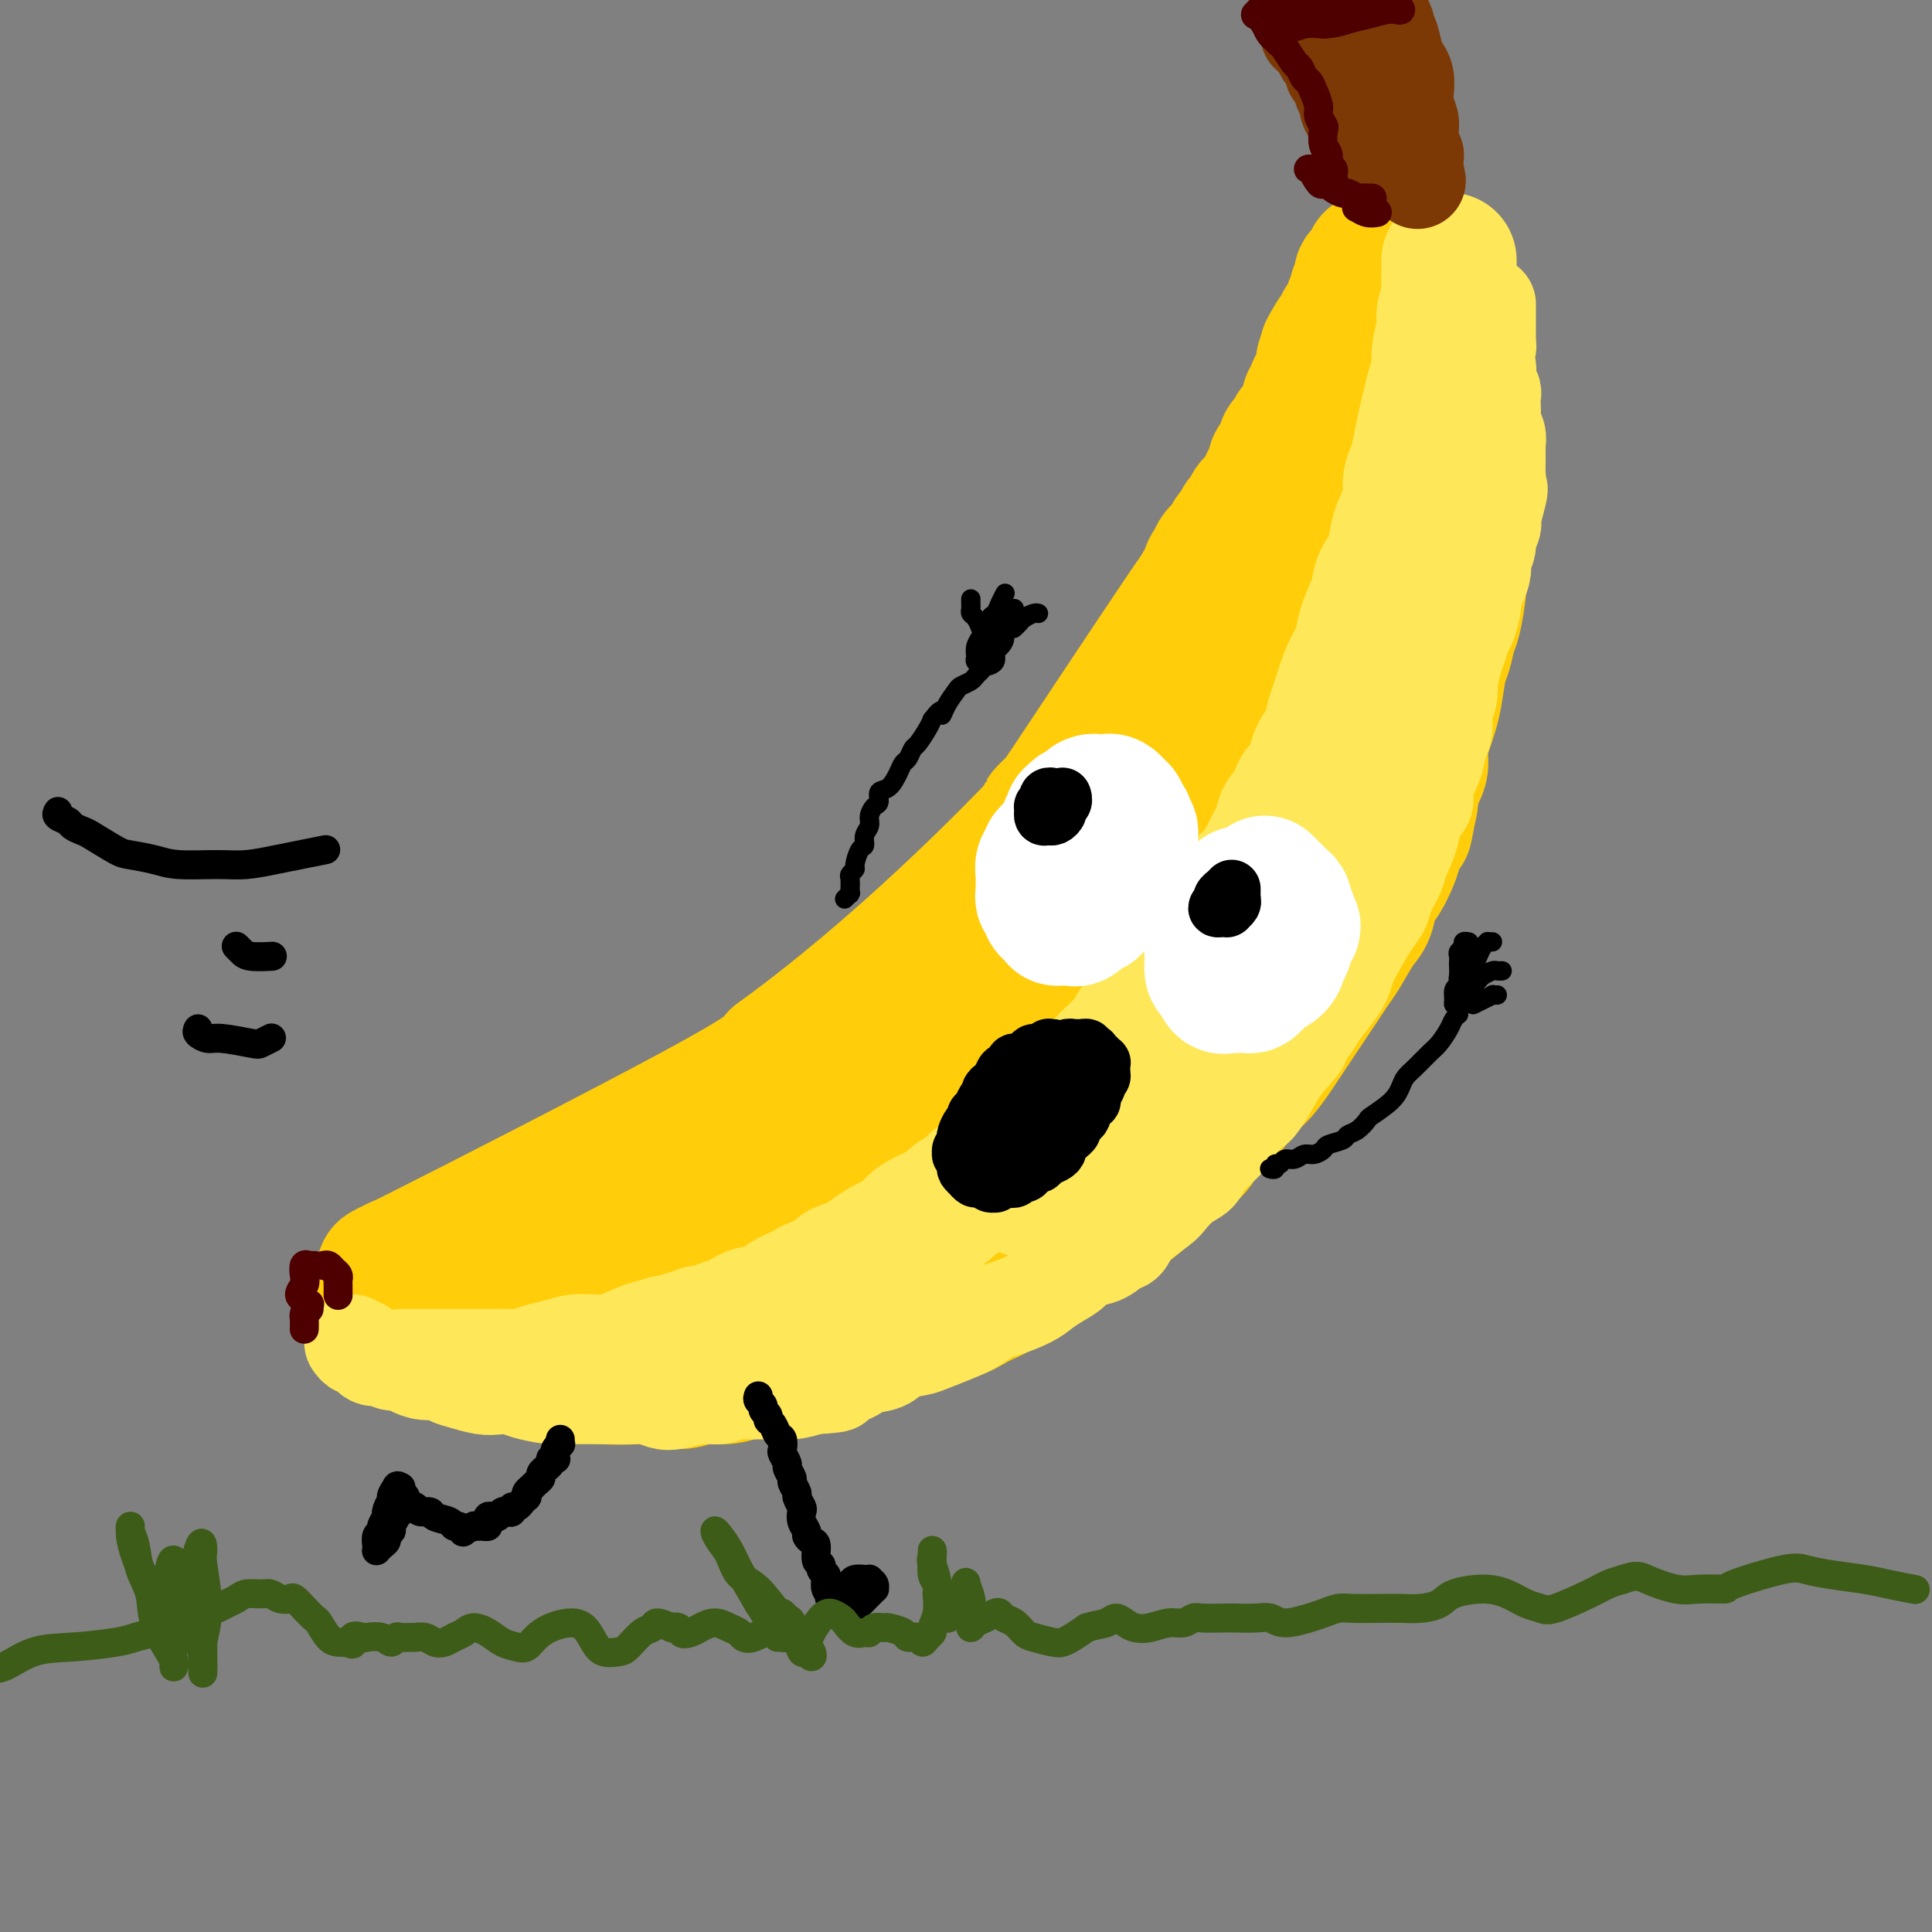<svg viewBox='0 0 400 400' version='1.1' xmlns='http://www.w3.org/2000/svg' xmlns:xlink='http://www.w3.org/1999/xlink'><rect x="0" y="0" width="400" height="400" fill="#808080" stroke="none"/><g fill='none' stroke='rgb(255,205,10)' stroke-width='28' stroke-linecap='round' stroke-linejoin='round'><path d='M298,61c-0.030,-0.090 -0.060,-0.180 0,0c0.060,0.180 0.208,0.630 0,1c-0.208,0.370 -0.774,0.662 -1,1c-0.226,0.338 -0.112,0.724 0,1c0.112,0.276 0.222,0.444 0,1c-0.222,0.556 -0.776,1.500 -1,2c-0.224,0.500 -0.116,0.557 0,1c0.116,0.443 0.242,1.273 0,2c-0.242,0.727 -0.853,1.350 -1,2c-0.147,0.650 0.168,1.328 0,2c-0.168,0.672 -0.820,1.338 -1,2c-0.180,0.662 0.110,1.322 0,2c-0.110,0.678 -0.621,1.375 -1,2c-0.379,0.625 -0.626,1.176 -1,2c-0.374,0.824 -0.874,1.919 -1,3c-0.126,1.081 0.122,2.147 0,3c-0.122,0.853 -0.614,1.492 -1,2c-0.386,0.508 -0.667,0.884 -1,2c-0.333,1.116 -0.718,2.972 -1,4c-0.282,1.028 -0.461,1.228 -1,2c-0.539,0.772 -1.439,2.117 -2,3c-0.561,0.883 -0.785,1.303 -1,2c-0.215,0.697 -0.423,1.669 -1,3c-0.577,1.331 -1.524,3.021 -2,4c-0.476,0.979 -0.480,1.248 -1,2c-0.520,0.752 -1.557,1.987 -2,3c-0.443,1.013 -0.293,1.805 -1,3c-0.707,1.195 -2.272,2.795 -3,4c-0.728,1.205 -0.619,2.017 -1,3c-0.381,0.983 -1.252,2.138 -2,3c-0.748,0.862 -1.374,1.431 -2,2'/><path d='M269,130c-3.231,5.961 -1.808,3.863 -2,4c-0.192,0.137 -1.998,2.508 -3,4c-1.002,1.492 -1.199,2.104 -2,3c-0.801,0.896 -2.206,2.077 -3,3c-0.794,0.923 -0.976,1.588 -2,3c-1.024,1.412 -2.891,3.570 -4,5c-1.109,1.430 -1.460,2.133 -2,3c-0.540,0.867 -1.271,1.898 -2,3c-0.729,1.102 -1.458,2.275 -2,3c-0.542,0.725 -0.896,1.002 -2,2c-1.104,0.998 -2.956,2.716 -4,4c-1.044,1.284 -1.280,2.132 -2,3c-0.720,0.868 -1.925,1.754 -3,3c-1.075,1.246 -2.021,2.851 -3,4c-0.979,1.149 -1.992,1.842 -3,3c-1.008,1.158 -2.010,2.782 -3,4c-0.990,1.218 -1.969,2.030 -3,3c-1.031,0.970 -2.114,2.097 -3,3c-0.886,0.903 -1.575,1.581 -3,3c-1.425,1.419 -3.585,3.580 -5,5c-1.415,1.420 -2.083,2.098 -3,3c-0.917,0.902 -2.083,2.026 -3,3c-0.917,0.974 -1.586,1.798 -3,3c-1.414,1.202 -3.573,2.781 -5,4c-1.427,1.219 -2.122,2.078 -3,3c-0.878,0.922 -1.938,1.909 -3,3c-1.062,1.091 -2.124,2.287 -3,3c-0.876,0.713 -1.565,0.944 -3,2c-1.435,1.056 -3.617,2.938 -5,4c-1.383,1.062 -1.967,1.303 -3,2c-1.033,0.697 -2.517,1.848 -4,3'/><path d='M175,231c-8.622,7.745 -4.176,3.609 -4,3c0.176,-0.609 -3.917,2.309 -6,4c-2.083,1.691 -2.156,2.155 -3,3c-0.844,0.845 -2.458,2.070 -4,3c-1.542,0.930 -3.010,1.565 -4,2c-0.990,0.435 -1.500,0.669 -3,2c-1.500,1.331 -3.991,3.760 -6,5c-2.009,1.240 -3.538,1.291 -5,2c-1.462,0.709 -2.859,2.078 -4,3c-1.141,0.922 -2.028,1.399 -4,2c-1.972,0.601 -5.030,1.325 -7,2c-1.970,0.675 -2.852,1.299 -4,2c-1.148,0.701 -2.563,1.479 -4,2c-1.437,0.521 -2.895,0.784 -4,1c-1.105,0.216 -1.855,0.383 -3,1c-1.145,0.617 -2.685,1.682 -4,2c-1.315,0.318 -2.405,-0.111 -3,0c-0.595,0.111 -0.696,0.762 -1,1c-0.304,0.238 -0.813,0.064 -1,0c-0.187,-0.064 -0.054,-0.018 0,0c0.054,0.018 0.027,0.009 0,0'/><path d='M300,57c-0.008,0.246 -0.016,0.493 0,1c0.016,0.507 0.056,1.275 0,2c-0.056,0.725 -0.207,1.409 0,2c0.207,0.591 0.774,1.091 1,2c0.226,0.909 0.113,2.228 0,3c-0.113,0.772 -0.226,0.997 0,2c0.226,1.003 0.792,2.782 1,4c0.208,1.218 0.060,1.874 0,3c-0.060,1.126 -0.030,2.722 0,4c0.030,1.278 0.061,2.236 0,3c-0.061,0.764 -0.212,1.332 0,3c0.212,1.668 0.789,4.434 1,6c0.211,1.566 0.058,1.931 0,3c-0.058,1.069 -0.019,2.841 0,4c0.019,1.159 0.019,1.707 0,3c-0.019,1.293 -0.057,3.333 0,5c0.057,1.667 0.208,2.961 0,4c-0.208,1.039 -0.777,1.823 -1,3c-0.223,1.177 -0.101,2.745 0,4c0.101,1.255 0.182,2.195 0,4c-0.182,1.805 -0.626,4.475 -1,6c-0.374,1.525 -0.678,1.906 -1,3c-0.322,1.094 -0.663,2.900 -1,4c-0.337,1.100 -0.669,1.494 -1,3c-0.331,1.506 -0.661,4.124 -1,6c-0.339,1.876 -0.687,3.009 -1,4c-0.313,0.991 -0.592,1.840 -1,3c-0.408,1.160 -0.944,2.630 -1,4c-0.056,1.370 0.370,2.638 0,4c-0.370,1.362 -1.534,2.818 -2,4c-0.466,1.182 -0.233,2.091 0,3'/><path d='M292,166c-1.817,9.145 -0.858,4.507 -1,4c-0.142,-0.507 -1.385,3.117 -2,5c-0.615,1.883 -0.600,2.024 -1,3c-0.400,0.976 -1.213,2.786 -2,4c-0.787,1.214 -1.547,1.833 -2,3c-0.453,1.167 -0.597,2.883 -1,4c-0.403,1.117 -1.065,1.636 -2,3c-0.935,1.364 -2.145,3.573 -3,5c-0.855,1.427 -1.356,2.073 -2,3c-0.644,0.927 -1.432,2.137 -2,3c-0.568,0.863 -0.918,1.379 -2,3c-1.082,1.621 -2.896,4.346 -4,6c-1.104,1.654 -1.497,2.236 -2,3c-0.503,0.764 -1.117,1.709 -2,3c-0.883,1.291 -2.037,2.930 -3,4c-0.963,1.070 -1.736,1.573 -3,3c-1.264,1.427 -3.021,3.778 -4,5c-0.979,1.222 -1.182,1.313 -2,2c-0.818,0.687 -2.252,1.968 -3,3c-0.748,1.032 -0.811,1.814 -2,3c-1.189,1.186 -3.502,2.777 -5,4c-1.498,1.223 -2.179,2.078 -3,3c-0.821,0.922 -1.783,1.909 -3,3c-1.217,1.091 -2.689,2.285 -4,3c-1.311,0.715 -2.460,0.952 -4,2c-1.540,1.048 -3.472,2.907 -5,4c-1.528,1.093 -2.653,1.420 -4,2c-1.347,0.580 -2.918,1.413 -4,2c-1.082,0.587 -1.676,0.927 -3,2c-1.324,1.073 -3.378,2.878 -5,4c-1.622,1.122 -2.811,1.561 -4,2'/><path d='M203,269c-6.098,3.666 -4.845,2.330 -5,2c-0.155,-0.330 -1.720,0.346 -3,1c-1.280,0.654 -2.276,1.288 -4,2c-1.724,0.712 -4.175,1.504 -6,2c-1.825,0.496 -3.023,0.696 -4,1c-0.977,0.304 -1.734,0.711 -3,1c-1.266,0.289 -3.041,0.458 -5,1c-1.959,0.542 -4.101,1.456 -6,2c-1.899,0.544 -3.554,0.719 -5,1c-1.446,0.281 -2.683,0.669 -4,1c-1.317,0.331 -2.715,0.607 -4,1c-1.285,0.393 -2.459,0.904 -4,1c-1.541,0.096 -3.451,-0.222 -5,0c-1.549,0.222 -2.738,0.985 -4,1c-1.262,0.015 -2.598,-0.718 -4,-1c-1.402,-0.282 -2.871,-0.114 -5,0c-2.129,0.114 -4.920,0.172 -7,0c-2.080,-0.172 -3.449,-0.575 -5,-1c-1.551,-0.425 -3.282,-0.872 -5,-1c-1.718,-0.128 -3.422,0.064 -5,0c-1.578,-0.064 -3.028,-0.383 -5,-1c-1.972,-0.617 -4.465,-1.531 -6,-2c-1.535,-0.469 -2.112,-0.492 -3,-1c-0.888,-0.508 -2.087,-1.499 -3,-2c-0.913,-0.501 -1.539,-0.511 -3,-1c-1.461,-0.489 -3.758,-1.455 -5,-2c-1.242,-0.545 -1.429,-0.668 -2,-1c-0.571,-0.332 -1.524,-0.872 -2,-1c-0.476,-0.128 -0.474,0.158 -1,0c-0.526,-0.158 -1.579,-0.759 -2,-1c-0.421,-0.241 -0.211,-0.120 0,0'/><path d='M78,271c-4.273,-1.480 -1.455,0.321 0,1c1.455,0.679 1.546,0.236 2,0c0.454,-0.236 1.272,-0.263 2,0c0.728,0.263 1.366,0.818 2,1c0.634,0.182 1.264,-0.007 2,0c0.736,0.007 1.578,0.210 3,0c1.422,-0.210 3.426,-0.832 5,-1c1.574,-0.168 2.720,0.120 4,0c1.280,-0.120 2.696,-0.647 4,-1c1.304,-0.353 2.497,-0.531 5,-1c2.503,-0.469 6.317,-1.228 9,-2c2.683,-0.772 4.236,-1.557 6,-2c1.764,-0.443 3.740,-0.544 6,-1c2.260,-0.456 4.804,-1.266 7,-2c2.196,-0.734 4.044,-1.391 7,-2c2.956,-0.609 7.021,-1.168 10,-2c2.979,-0.832 4.871,-1.937 7,-3c2.129,-1.063 4.493,-2.086 7,-3c2.507,-0.914 5.155,-1.721 8,-3c2.845,-1.279 5.888,-3.029 9,-5c3.112,-1.971 6.295,-4.161 9,-6c2.705,-1.839 4.932,-3.326 7,-5c2.068,-1.674 3.977,-3.534 6,-5c2.023,-1.466 4.159,-2.537 7,-5c2.841,-2.463 6.388,-6.317 9,-9c2.612,-2.683 4.288,-4.193 6,-6c1.712,-1.807 3.461,-3.910 5,-6c1.539,-2.090 2.868,-4.169 5,-7c2.132,-2.831 5.066,-6.416 8,-10'/><path d='M245,186c5.766,-7.056 3.681,-5.695 4,-7c0.319,-1.305 3.042,-5.274 5,-8c1.958,-2.726 3.151,-4.208 4,-6c0.849,-1.792 1.354,-3.892 3,-7c1.646,-3.108 4.433,-7.222 6,-10c1.567,-2.778 1.915,-4.218 3,-6c1.085,-1.782 2.906,-3.906 4,-6c1.094,-2.094 1.460,-4.159 2,-6c0.540,-1.841 1.255,-3.457 2,-5c0.745,-1.543 1.521,-3.011 2,-4c0.479,-0.989 0.661,-1.498 1,-2c0.339,-0.502 0.833,-0.996 1,-1c0.167,-0.004 0.005,0.482 0,1c-0.005,0.518 0.146,1.067 0,2c-0.146,0.933 -0.591,2.248 -1,4c-0.409,1.752 -0.784,3.939 -1,6c-0.216,2.061 -0.274,3.996 -1,7c-0.726,3.004 -2.120,7.077 -3,10c-0.880,2.923 -1.246,4.696 -2,7c-0.754,2.304 -1.894,5.139 -3,8c-1.106,2.861 -2.176,5.749 -3,8c-0.824,2.251 -1.400,3.865 -3,7c-1.600,3.135 -4.224,7.791 -6,11c-1.776,3.209 -2.703,4.971 -4,7c-1.297,2.029 -2.962,4.325 -4,6c-1.038,1.675 -1.448,2.729 -3,5c-1.552,2.271 -4.244,5.758 -6,8c-1.756,2.242 -2.574,3.240 -4,5c-1.426,1.760 -3.461,4.281 -5,6c-1.539,1.719 -2.583,2.634 -4,4c-1.417,1.366 -3.209,3.183 -5,5'/><path d='M224,235c-5.064,5.272 -5.725,4.451 -7,5c-1.275,0.549 -3.165,2.469 -5,4c-1.835,1.531 -3.615,2.674 -6,4c-2.385,1.326 -5.376,2.834 -8,4c-2.624,1.166 -4.882,1.991 -7,3c-2.118,1.009 -4.095,2.201 -6,3c-1.905,0.799 -3.737,1.204 -6,2c-2.263,0.796 -4.956,1.983 -7,3c-2.044,1.017 -3.437,1.862 -6,3c-2.563,1.138 -6.294,2.567 -8,3c-1.706,0.433 -1.385,-0.131 -2,0c-0.615,0.131 -2.166,0.958 -3,1c-0.834,0.042 -0.953,-0.702 -1,-1c-0.047,-0.298 -0.024,-0.149 0,0'/><path d='M79,265c0.335,0.113 0.670,0.226 1,0c0.330,-0.226 0.655,-0.790 1,-1c0.345,-0.210 0.711,-0.064 2,-1c1.289,-0.936 3.500,-2.952 1,-2c-2.500,0.952 -9.712,4.872 2,-1c11.712,-5.872 42.346,-21.535 58,-30c15.654,-8.465 16.327,-9.733 17,-11'/><path d='M161,219c25.401,-18.414 47.902,-41.449 56,-50c8.098,-8.551 1.792,-2.619 0,-1c-1.792,1.619 0.930,-1.075 2,-2c1.070,-0.925 0.486,-0.081 1,-1c0.514,-0.919 2.124,-3.600 1,-2c-1.124,1.600 -4.982,7.480 0,0c4.982,-7.480 18.803,-28.322 24,-36c5.197,-7.678 1.771,-2.194 1,-1c-0.771,1.194 1.115,-1.903 3,-5'/><path d='M249,121c5.416,-8.360 2.957,-5.261 2,-4c-0.957,1.261 -0.411,0.685 0,0c0.411,-0.685 0.687,-1.479 1,-2c0.313,-0.521 0.662,-0.769 1,-1c0.338,-0.231 0.664,-0.443 1,-1c0.336,-0.557 0.681,-1.458 1,-2c0.319,-0.542 0.610,-0.726 1,-1c0.390,-0.274 0.878,-0.637 1,-1c0.122,-0.363 -0.122,-0.727 0,-1c0.122,-0.273 0.610,-0.457 1,-1c0.390,-0.543 0.682,-1.445 1,-2c0.318,-0.555 0.664,-0.763 1,-1c0.336,-0.237 0.664,-0.501 1,-1c0.336,-0.499 0.682,-1.231 1,-2c0.318,-0.769 0.610,-1.576 1,-2c0.390,-0.424 0.878,-0.466 1,-1c0.122,-0.534 -0.122,-1.562 0,-2c0.122,-0.438 0.609,-0.287 1,-1c0.391,-0.713 0.687,-2.292 1,-3c0.313,-0.708 0.643,-0.547 1,-1c0.357,-0.453 0.741,-1.522 1,-2c0.259,-0.478 0.394,-0.365 1,-1c0.606,-0.635 1.682,-2.018 2,-3c0.318,-0.982 -0.121,-1.561 0,-2c0.121,-0.439 0.802,-0.736 1,-1c0.198,-0.264 -0.088,-0.493 0,-1c0.088,-0.507 0.549,-1.290 1,-2c0.451,-0.710 0.891,-1.345 1,-2c0.109,-0.655 -0.112,-1.330 0,-2c0.112,-0.670 0.556,-1.335 1,-2'/><path d='M275,73c3.973,-7.621 0.906,-2.672 0,-1c-0.906,1.672 0.348,0.068 1,-1c0.652,-1.068 0.700,-1.599 1,-2c0.300,-0.401 0.850,-0.671 1,-1c0.150,-0.329 -0.100,-0.718 0,-1c0.100,-0.282 0.549,-0.457 1,-1c0.451,-0.543 0.905,-1.454 1,-2c0.095,-0.546 -0.167,-0.727 0,-1c0.167,-0.273 0.763,-0.637 1,-1c0.237,-0.363 0.115,-0.724 0,-1c-0.115,-0.276 -0.224,-0.468 0,-1c0.224,-0.532 0.782,-1.404 1,-2c0.218,-0.596 0.097,-0.917 0,-1c-0.097,-0.083 -0.170,0.070 0,0c0.170,-0.070 0.584,-0.365 1,-1c0.416,-0.635 0.833,-1.610 1,-2c0.167,-0.390 0.083,-0.195 0,0'/></g>
<g fill='none' stroke='rgb(254,232,89)' stroke-width='28' stroke-linecap='round' stroke-linejoin='round'><path d='M300,54c-0.000,-0.116 -0.000,-0.232 0,0c0.000,0.232 0.001,0.813 0,1c-0.001,0.187 -0.004,-0.021 0,0c0.004,0.021 0.016,0.272 0,1c-0.016,0.728 -0.061,1.934 0,3c0.061,1.066 0.227,1.994 0,3c-0.227,1.006 -0.849,2.092 -1,3c-0.151,0.908 0.167,1.639 0,3c-0.167,1.361 -0.818,3.353 -1,5c-0.182,1.647 0.106,2.950 0,4c-0.106,1.050 -0.605,1.845 -1,3c-0.395,1.155 -0.684,2.668 -1,4c-0.316,1.332 -0.657,2.483 -1,4c-0.343,1.517 -0.687,3.399 -1,5c-0.313,1.601 -0.595,2.920 -1,4c-0.405,1.080 -0.934,1.920 -1,3c-0.066,1.080 0.329,2.399 0,4c-0.329,1.601 -1.382,3.484 -2,5c-0.618,1.516 -0.799,2.667 -1,4c-0.201,1.333 -0.421,2.850 -1,4c-0.579,1.150 -1.516,1.935 -2,3c-0.484,1.065 -0.514,2.410 -1,4c-0.486,1.590 -1.429,3.423 -2,5c-0.571,1.577 -0.769,2.896 -1,4c-0.231,1.104 -0.495,1.993 -1,3c-0.505,1.007 -1.252,2.131 -2,4c-0.748,1.869 -1.496,4.484 -2,6c-0.504,1.516 -0.764,1.932 -1,3c-0.236,1.068 -0.448,2.788 -1,4c-0.552,1.212 -1.443,1.918 -2,3c-0.557,1.082 -0.778,2.541 -1,4'/><path d='M272,160c-3.743,9.411 -3.101,4.938 -3,4c0.101,-0.938 -0.339,1.659 -1,3c-0.661,1.341 -1.542,1.427 -2,2c-0.458,0.573 -0.493,1.634 -1,3c-0.507,1.366 -1.485,3.038 -2,4c-0.515,0.962 -0.568,1.213 -1,2c-0.432,0.787 -1.242,2.111 -2,3c-0.758,0.889 -1.462,1.344 -2,2c-0.538,0.656 -0.910,1.515 -2,3c-1.090,1.485 -2.900,3.597 -4,5c-1.100,1.403 -1.492,2.098 -2,3c-0.508,0.902 -1.133,2.013 -2,3c-0.867,0.987 -1.977,1.850 -3,3c-1.023,1.150 -1.960,2.586 -3,4c-1.040,1.414 -2.183,2.805 -3,4c-0.817,1.195 -1.307,2.193 -2,3c-0.693,0.807 -1.589,1.424 -2,2c-0.411,0.576 -0.337,1.112 -1,2c-0.663,0.888 -2.065,2.128 -3,3c-0.935,0.872 -1.405,1.374 -2,2c-0.595,0.626 -1.314,1.375 -2,2c-0.686,0.625 -1.339,1.126 -2,2c-0.661,0.874 -1.331,2.121 -2,3c-0.669,0.879 -1.337,1.390 -2,2c-0.663,0.610 -1.322,1.318 -2,2c-0.678,0.682 -1.375,1.337 -2,2c-0.625,0.663 -1.179,1.332 -2,2c-0.821,0.668 -1.911,1.334 -3,2c-1.089,0.666 -2.178,1.333 -3,2c-0.822,0.667 -1.378,1.333 -2,2c-0.622,0.667 -1.311,1.333 -2,2'/><path d='M205,243c-5.534,5.290 -3.367,2.516 -3,2c0.367,-0.516 -1.064,1.227 -2,2c-0.936,0.773 -1.376,0.577 -2,1c-0.624,0.423 -1.431,1.465 -2,2c-0.569,0.535 -0.899,0.562 -2,1c-1.101,0.438 -2.971,1.287 -4,2c-1.029,0.713 -1.217,1.290 -2,2c-0.783,0.710 -2.162,1.552 -3,2c-0.838,0.448 -1.135,0.500 -2,1c-0.865,0.500 -2.300,1.447 -3,2c-0.700,0.553 -0.667,0.711 -1,1c-0.333,0.289 -1.034,0.707 -2,1c-0.966,0.293 -2.198,0.460 -3,1c-0.802,0.540 -1.172,1.453 -2,2c-0.828,0.547 -2.112,0.727 -3,1c-0.888,0.273 -1.378,0.637 -2,1c-0.622,0.363 -1.374,0.723 -2,1c-0.626,0.277 -1.127,0.469 -2,1c-0.873,0.531 -2.120,1.399 -3,2c-0.880,0.601 -1.394,0.934 -2,1c-0.606,0.066 -1.303,-0.136 -2,0c-0.697,0.136 -1.395,0.610 -2,1c-0.605,0.390 -1.117,0.697 -2,1c-0.883,0.303 -2.138,0.602 -3,1c-0.862,0.398 -1.333,0.895 -2,1c-0.667,0.105 -1.530,-0.183 -2,0c-0.470,0.183 -0.546,0.836 -1,1c-0.454,0.164 -1.287,-0.162 -2,0c-0.713,0.162 -1.307,0.813 -2,1c-0.693,0.187 -1.484,-0.089 -2,0c-0.516,0.089 -0.758,0.545 -1,1'/><path d='M137,279c-5.716,2.118 -2.505,0.414 -2,0c0.505,-0.414 -1.696,0.462 -3,1c-1.304,0.538 -1.710,0.736 -2,1c-0.290,0.264 -0.463,0.593 -1,1c-0.537,0.407 -1.437,0.894 -2,1c-0.563,0.106 -0.790,-0.167 -1,0c-0.210,0.167 -0.403,0.776 -1,1c-0.597,0.224 -1.599,0.064 -2,0c-0.401,-0.064 -0.200,-0.032 0,0'/></g>
<g fill='none' stroke='rgb(254,232,89)' stroke-width='20' stroke-linecap='round' stroke-linejoin='round'><path d='M83,281c0.442,-0.000 0.885,-0.000 1,0c0.115,0.000 -0.096,0.000 0,0c0.096,-0.000 0.500,-0.000 1,0c0.500,0.000 1.095,0.000 2,0c0.905,-0.000 2.119,-0.000 3,0c0.881,0.000 1.428,0.000 2,0c0.572,-0.000 1.167,-0.000 2,0c0.833,0.000 1.903,0.001 3,0c1.097,-0.001 2.221,-0.003 3,0c0.779,0.003 1.212,0.012 2,0c0.788,-0.012 1.932,-0.046 3,0c1.068,0.046 2.060,0.170 3,0c0.940,-0.170 1.827,-0.634 3,-1c1.173,-0.366 2.632,-0.634 4,-1c1.368,-0.366 2.647,-0.830 4,-1c1.353,-0.170 2.782,-0.045 4,0c1.218,0.045 2.225,0.009 4,0c1.775,-0.009 4.319,0.008 6,0c1.681,-0.008 2.500,-0.041 4,0c1.500,0.041 3.680,0.155 5,0c1.320,-0.155 1.778,-0.580 3,-1c1.222,-0.420 3.206,-0.834 4,-1c0.794,-0.166 0.397,-0.083 0,0'/><path d='M73,278c0.357,0.486 0.714,0.971 1,1c0.286,0.029 0.499,-0.399 1,0c0.501,0.399 1.288,1.626 2,2c0.712,0.374 1.348,-0.106 2,0c0.652,0.106 1.319,0.798 2,1c0.681,0.202 1.375,-0.086 2,0c0.625,0.086 1.181,0.548 2,1c0.819,0.452 1.903,0.895 3,1c1.097,0.105 2.208,-0.129 3,0c0.792,0.129 1.265,0.622 2,1c0.735,0.378 1.731,0.640 3,1c1.269,0.360 2.812,0.818 4,1c1.188,0.182 2.022,0.087 3,0c0.978,-0.087 2.099,-0.167 3,0c0.901,0.167 1.580,0.581 3,1c1.420,0.419 3.579,0.844 5,1c1.421,0.156 2.102,0.042 3,0c0.898,-0.042 2.011,-0.012 3,0c0.989,0.012 1.854,0.007 3,0c1.146,-0.007 2.573,-0.015 4,0c1.427,0.015 2.853,0.052 4,0c1.147,-0.052 2.015,-0.195 3,0c0.985,0.195 2.087,0.728 3,1c0.913,0.272 1.636,0.283 3,0c1.364,-0.283 3.367,-0.861 5,-1c1.633,-0.139 2.894,0.160 4,0c1.106,-0.160 2.056,-0.778 3,-1c0.944,-0.222 1.882,-0.049 3,0c1.118,0.049 2.416,-0.025 4,0c1.584,0.025 3.452,0.150 5,0c1.548,-0.150 2.774,-0.575 4,-1'/><path d='M168,287c8.841,-0.505 3.942,-0.769 3,-1c-0.942,-0.231 2.072,-0.429 4,-1c1.928,-0.571 2.769,-1.514 4,-2c1.231,-0.486 2.853,-0.514 4,-1c1.147,-0.486 1.819,-1.428 3,-2c1.181,-0.572 2.872,-0.773 4,-1c1.128,-0.227 1.692,-0.480 3,-1c1.308,-0.520 3.358,-1.308 5,-2c1.642,-0.692 2.876,-1.287 4,-2c1.124,-0.713 2.138,-1.542 3,-2c0.862,-0.458 1.572,-0.545 3,-1c1.428,-0.455 3.574,-1.278 5,-2c1.426,-0.722 2.132,-1.344 3,-2c0.868,-0.656 1.899,-1.346 3,-2c1.101,-0.654 2.274,-1.273 3,-2c0.726,-0.727 1.006,-1.561 2,-2c0.994,-0.439 2.700,-0.481 4,-1c1.300,-0.519 2.192,-1.513 3,-2c0.808,-0.487 1.531,-0.466 2,-1c0.469,-0.534 0.682,-1.623 2,-3c1.318,-1.377 3.740,-3.042 5,-4c1.260,-0.958 1.356,-1.208 2,-2c0.644,-0.792 1.834,-2.126 3,-3c1.166,-0.874 2.308,-1.288 3,-2c0.692,-0.712 0.933,-1.721 2,-3c1.067,-1.279 2.961,-2.828 4,-4c1.039,-1.172 1.223,-1.966 2,-3c0.777,-1.034 2.146,-2.308 3,-3c0.854,-0.692 1.191,-0.802 2,-2c0.809,-1.198 2.088,-3.485 3,-5c0.912,-1.515 1.456,-2.257 2,-3'/><path d='M266,220c5.707,-6.350 2.475,-3.223 2,-3c-0.475,0.223 1.809,-2.456 3,-4c1.191,-1.544 1.291,-1.951 2,-3c0.709,-1.049 2.028,-2.738 3,-4c0.972,-1.262 1.598,-2.095 2,-3c0.402,-0.905 0.579,-1.882 1,-3c0.421,-1.118 1.087,-2.375 2,-4c0.913,-1.625 2.075,-3.616 3,-5c0.925,-1.384 1.614,-2.162 2,-3c0.386,-0.838 0.469,-1.736 1,-3c0.531,-1.264 1.509,-2.894 2,-4c0.491,-1.106 0.494,-1.687 1,-3c0.506,-1.313 1.516,-3.358 2,-5c0.484,-1.642 0.444,-2.880 1,-4c0.556,-1.120 1.708,-2.122 2,-3c0.292,-0.878 -0.277,-1.632 0,-3c0.277,-1.368 1.398,-3.350 2,-5c0.602,-1.650 0.683,-2.967 1,-4c0.317,-1.033 0.869,-1.781 1,-3c0.131,-1.219 -0.161,-2.911 0,-4c0.161,-1.089 0.774,-1.577 1,-3c0.226,-1.423 0.064,-3.781 0,-5c-0.064,-1.219 -0.031,-1.299 0,-2c0.031,-0.701 0.061,-2.021 0,-3c-0.061,-0.979 -0.212,-1.615 0,-3c0.212,-1.385 0.788,-3.518 1,-5c0.212,-1.482 0.060,-2.314 0,-3c-0.060,-0.686 -0.026,-1.225 0,-2c0.026,-0.775 0.046,-1.786 0,-3c-0.046,-1.214 -0.156,-2.633 0,-4c0.156,-1.367 0.578,-2.684 1,-4'/><path d='M302,110c1.086,-9.417 0.301,-4.959 0,-4c-0.301,0.959 -0.118,-1.580 0,-3c0.118,-1.420 0.171,-1.720 0,-3c-0.171,-1.280 -0.567,-3.538 -1,-5c-0.433,-1.462 -0.903,-2.128 -1,-3c-0.097,-0.872 0.180,-1.952 0,-3c-0.180,-1.048 -0.818,-2.066 -1,-3c-0.182,-0.934 0.091,-1.785 0,-3c-0.091,-1.215 -0.547,-2.793 -1,-4c-0.453,-1.207 -0.902,-2.041 -1,-3c-0.098,-0.959 0.156,-2.042 0,-3c-0.156,-0.958 -0.722,-1.789 -1,-3c-0.278,-1.211 -0.267,-2.800 0,-4c0.267,-1.200 0.789,-2.010 1,-3c0.211,-0.990 0.109,-2.162 0,-3c-0.109,-0.838 -0.226,-1.344 0,-2c0.226,-0.656 0.795,-1.461 1,-2c0.205,-0.539 0.045,-0.811 0,-1c-0.045,-0.189 0.027,-0.296 0,0c-0.027,0.296 -0.151,0.993 0,1c0.151,0.007 0.576,-0.677 1,0c0.424,0.677 0.847,2.716 1,4c0.153,1.284 0.035,1.815 0,3c-0.035,1.185 0.013,3.025 0,5c-0.013,1.975 -0.086,4.084 0,6c0.086,1.916 0.333,3.639 0,7c-0.333,3.361 -1.244,8.359 -2,12c-0.756,3.641 -1.357,5.924 -2,9c-0.643,3.076 -1.327,6.943 -2,10c-0.673,3.057 -1.335,5.302 -2,9c-0.665,3.698 -1.332,8.849 -2,14'/><path d='M290,135c-1.841,10.012 -1.445,8.042 -2,9c-0.555,0.958 -2.063,4.844 -3,8c-0.937,3.156 -1.304,5.583 -2,8c-0.696,2.417 -1.721,4.826 -3,8c-1.279,3.174 -2.814,7.114 -4,10c-1.186,2.886 -2.025,4.718 -3,7c-0.975,2.282 -2.086,5.015 -3,7c-0.914,1.985 -1.631,3.223 -3,6c-1.369,2.777 -3.388,7.092 -5,10c-1.612,2.908 -2.816,4.409 -4,6c-1.184,1.591 -2.349,3.273 -4,5c-1.651,1.727 -3.787,3.499 -5,5c-1.213,1.501 -1.504,2.732 -3,4c-1.496,1.268 -4.198,2.575 -6,4c-1.802,1.425 -2.704,2.970 -4,4c-1.296,1.030 -2.987,1.546 -4,2c-1.013,0.454 -1.349,0.846 -3,2c-1.651,1.154 -4.617,3.068 -6,4c-1.383,0.932 -1.184,0.880 -2,1c-0.816,0.120 -2.646,0.412 -4,1c-1.354,0.588 -2.231,1.473 -3,2c-0.769,0.527 -1.431,0.697 -2,1c-0.569,0.303 -1.046,0.740 -1,1c0.046,0.260 0.615,0.345 1,0c0.385,-0.345 0.587,-1.118 2,-2c1.413,-0.882 4.039,-1.872 6,-3c1.961,-1.128 3.258,-2.395 5,-4c1.742,-1.605 3.931,-3.547 6,-5c2.069,-1.453 4.020,-2.415 6,-4c1.980,-1.585 3.990,-3.792 6,-6'/><path d='M243,226c6.773,-5.224 7.706,-6.285 9,-8c1.294,-1.715 2.949,-4.085 5,-6c2.051,-1.915 4.497,-3.376 6,-5c1.503,-1.624 2.065,-3.411 4,-6c1.935,-2.589 5.245,-5.982 7,-8c1.755,-2.018 1.954,-2.663 3,-4c1.046,-1.337 2.938,-3.367 4,-5c1.062,-1.633 1.293,-2.868 2,-4c0.707,-1.132 1.889,-2.162 3,-4c1.111,-1.838 2.151,-4.485 3,-6c0.849,-1.515 1.507,-1.899 2,-3c0.493,-1.101 0.819,-2.921 1,-4c0.181,-1.079 0.216,-1.419 1,-3c0.784,-1.581 2.318,-4.403 3,-6c0.682,-1.597 0.511,-1.968 1,-3c0.489,-1.032 1.636,-2.726 2,-4c0.364,-1.274 -0.057,-2.127 0,-3c0.057,-0.873 0.592,-1.765 1,-3c0.408,-1.235 0.688,-2.814 1,-4c0.312,-1.186 0.657,-1.981 1,-3c0.343,-1.019 0.683,-2.264 1,-3c0.317,-0.736 0.611,-0.964 1,-2c0.389,-1.036 0.874,-2.881 1,-4c0.126,-1.119 -0.106,-1.511 0,-2c0.106,-0.489 0.549,-1.076 1,-2c0.451,-0.924 0.909,-2.187 1,-3c0.091,-0.813 -0.186,-1.176 0,-2c0.186,-0.824 0.833,-2.107 1,-3c0.167,-0.893 -0.147,-1.394 0,-2c0.147,-0.606 0.756,-1.316 1,-2c0.244,-0.684 0.122,-1.342 0,-2'/><path d='M309,107c2.801,-9.865 0.803,-4.529 0,-3c-0.803,1.529 -0.411,-0.750 0,-2c0.411,-1.250 0.842,-1.472 1,-2c0.158,-0.528 0.043,-1.363 0,-2c-0.043,-0.637 -0.015,-1.077 0,-2c0.015,-0.923 0.018,-2.330 0,-3c-0.018,-0.670 -0.057,-0.602 0,-1c0.057,-0.398 0.211,-1.262 0,-2c-0.211,-0.738 -0.788,-1.350 -1,-2c-0.212,-0.650 -0.061,-1.339 0,-2c0.061,-0.661 0.030,-1.294 0,-2c-0.030,-0.706 -0.061,-1.484 0,-2c0.061,-0.516 0.213,-0.768 0,-1c-0.213,-0.232 -0.793,-0.442 -1,-1c-0.207,-0.558 -0.042,-1.463 0,-2c0.042,-0.537 -0.037,-0.707 0,-1c0.037,-0.293 0.192,-0.708 0,-1c-0.192,-0.292 -0.731,-0.460 -1,-1c-0.269,-0.540 -0.268,-1.453 0,-2c0.268,-0.547 0.804,-0.728 1,-1c0.196,-0.272 0.053,-0.636 0,-1c-0.053,-0.364 -0.014,-0.727 0,-1c0.014,-0.273 0.004,-0.455 0,-1c-0.004,-0.545 -0.001,-1.451 0,-2c0.001,-0.549 0.000,-0.739 0,-1c-0.000,-0.261 -0.000,-0.592 0,-1c0.000,-0.408 0.000,-0.893 0,-1c-0.000,-0.107 -0.000,0.163 0,0c0.000,-0.163 0.000,-0.761 0,-1c-0.000,-0.239 -0.000,-0.120 0,0'/></g>
<g fill='none' stroke='rgb(124,56,5)' stroke-width='20' stroke-linecap='round' stroke-linejoin='round'><path d='M283,4c-0.054,-0.431 -0.107,-0.862 0,-1c0.107,-0.138 0.375,0.015 0,0c-0.375,-0.015 -1.391,-0.200 -2,0c-0.609,0.200 -0.810,0.786 -1,1c-0.190,0.214 -0.370,0.057 -1,0c-0.630,-0.057 -1.711,-0.015 -2,0c-0.289,0.015 0.216,0.004 0,0c-0.216,-0.004 -1.151,-0.000 -1,0c0.151,0.000 1.389,-0.004 2,0c0.611,0.004 0.595,0.015 1,0c0.405,-0.015 1.232,-0.057 2,0c0.768,0.057 1.476,0.211 2,0c0.524,-0.211 0.862,-0.789 1,-1c0.138,-0.211 0.076,-0.057 0,0c-0.076,0.057 -0.167,0.015 0,0c0.167,-0.015 0.592,-0.004 0,0c-0.592,0.004 -2.201,0.001 -3,0c-0.799,-0.001 -0.789,-0.001 -1,0c-0.211,0.001 -0.643,0.004 -1,0c-0.357,-0.004 -0.638,-0.016 -1,0c-0.362,0.016 -0.803,0.061 -1,0c-0.197,-0.061 -0.149,-0.226 0,0c0.149,0.226 0.401,0.844 0,1c-0.401,0.156 -1.454,-0.150 -2,0c-0.546,0.150 -0.585,0.757 -1,1c-0.415,0.243 -1.208,0.121 -2,0'/><path d='M272,5c-1.932,0.317 -1.261,0.609 -1,1c0.261,0.391 0.111,0.882 0,1c-0.111,0.118 -0.185,-0.138 0,0c0.185,0.138 0.628,0.671 1,1c0.372,0.329 0.673,0.456 1,1c0.327,0.544 0.679,1.506 1,2c0.321,0.494 0.611,0.521 1,1c0.389,0.479 0.879,1.409 1,2c0.121,0.591 -0.126,0.844 0,1c0.126,0.156 0.625,0.215 1,1c0.375,0.785 0.625,2.294 1,3c0.375,0.706 0.875,0.608 1,1c0.125,0.392 -0.125,1.275 0,2c0.125,0.725 0.626,1.293 1,2c0.374,0.707 0.622,1.551 1,2c0.378,0.449 0.886,0.501 1,1c0.114,0.499 -0.166,1.444 0,2c0.166,0.556 0.776,0.723 1,1c0.224,0.277 0.060,0.664 0,1c-0.060,0.336 -0.016,0.622 0,1c0.016,0.378 0.005,0.849 0,1c-0.005,0.151 -0.002,-0.017 0,0c0.002,0.017 0.004,0.219 0,0c-0.004,-0.219 -0.015,-0.860 0,-1c0.015,-0.140 0.057,0.220 0,0c-0.057,-0.220 -0.211,-1.020 0,-2c0.211,-0.980 0.789,-2.139 1,-3c0.211,-0.861 0.057,-1.424 0,-2c-0.057,-0.576 -0.016,-1.165 0,-2c0.016,-0.835 0.008,-1.918 0,-3'/><path d='M284,20c0.155,-2.169 0.041,-1.593 0,-2c-0.041,-0.407 -0.011,-1.797 0,-3c0.011,-1.203 0.003,-2.220 0,-3c-0.003,-0.780 -0.002,-1.322 0,-2c0.002,-0.678 0.004,-1.492 0,-2c-0.004,-0.508 -0.015,-0.711 0,-1c0.015,-0.289 0.056,-0.666 0,-1c-0.056,-0.334 -0.208,-0.626 0,-1c0.208,-0.374 0.778,-0.829 1,-1c0.222,-0.171 0.097,-0.057 0,0c-0.097,0.057 -0.167,0.058 0,0c0.167,-0.058 0.570,-0.174 1,0c0.430,0.174 0.889,0.637 1,1c0.111,0.363 -0.124,0.624 0,1c0.124,0.376 0.608,0.866 1,2c0.392,1.134 0.693,2.911 1,4c0.307,1.089 0.622,1.489 1,2c0.378,0.511 0.819,1.134 1,2c0.181,0.866 0.101,1.976 0,3c-0.101,1.024 -0.224,1.961 0,3c0.224,1.039 0.796,2.181 1,3c0.204,0.819 0.041,1.315 0,2c-0.041,0.685 0.042,1.559 0,2c-0.042,0.441 -0.207,0.447 0,1c0.207,0.553 0.788,1.651 1,2c0.212,0.349 0.057,-0.051 0,0c-0.057,0.051 -0.015,0.552 0,1c0.015,0.448 0.004,0.842 0,1c-0.004,0.158 -0.001,0.081 0,0c0.001,-0.081 0.000,-0.166 0,0c-0.000,0.166 -0.000,0.583 0,1'/><path d='M293,35c0.933,4.667 0.267,1.333 0,0c-0.267,-1.333 -0.133,-0.667 0,0'/></g>
<g fill='none' stroke='rgb(78,0,0)' stroke-width='6' stroke-linecap='round' stroke-linejoin='round'><path d='M265,-1c-0.415,-0.008 -0.830,-0.016 -1,0c-0.170,0.016 -0.096,0.056 0,0c0.096,-0.056 0.215,-0.208 0,0c-0.215,0.208 -0.762,0.775 -1,1c-0.238,0.225 -0.165,0.109 0,0c0.165,-0.109 0.423,-0.212 1,0c0.577,0.212 1.472,0.740 2,1c0.528,0.260 0.688,0.251 1,0c0.312,-0.251 0.774,-0.743 1,-1c0.226,-0.257 0.215,-0.279 0,0c-0.215,0.279 -0.636,0.859 -1,1c-0.364,0.141 -0.672,-0.158 -1,0c-0.328,0.158 -0.676,0.775 -1,1c-0.324,0.225 -0.623,0.060 -1,0c-0.377,-0.060 -0.832,-0.016 -1,0c-0.168,0.016 -0.048,0.005 0,0c0.048,-0.005 0.024,-0.002 0,0c-0.024,0.002 -0.049,0.004 0,0c0.049,-0.004 0.171,-0.015 0,0c-0.171,0.015 -0.635,0.057 -1,0c-0.365,-0.057 -0.630,-0.213 -1,0c-0.370,0.213 -0.845,0.795 -1,1c-0.155,0.205 0.009,0.031 0,0c-0.009,-0.031 -0.190,0.079 0,0c0.190,-0.079 0.753,-0.347 1,0c0.247,0.347 0.180,1.310 1,2c0.820,0.690 2.529,1.109 4,1c1.471,-0.109 2.706,-0.745 4,-1c1.294,-0.255 2.647,-0.127 4,0'/><path d='M274,5c2.804,-0.182 3.814,-0.636 5,-1c1.186,-0.364 2.549,-0.637 4,-1c1.451,-0.363 2.991,-0.815 4,-1c1.009,-0.185 1.487,-0.102 2,0c0.513,0.102 1.060,0.224 1,0c-0.060,-0.224 -0.726,-0.792 -1,-1c-0.274,-0.208 -0.157,-0.056 0,0c0.157,0.056 0.355,0.015 0,0c-0.355,-0.015 -1.264,-0.004 -2,0c-0.736,0.004 -1.299,0.001 -2,0c-0.701,-0.001 -1.539,-0.000 -2,0c-0.461,0.000 -0.546,-0.000 -1,0c-0.454,0.000 -1.278,0.001 -2,0c-0.722,-0.001 -1.342,-0.004 -2,0c-0.658,0.004 -1.354,0.016 -2,0c-0.646,-0.016 -1.241,-0.061 -2,0c-0.759,0.061 -1.682,0.228 -2,0c-0.318,-0.228 -0.032,-0.849 0,-1c0.032,-0.151 -0.192,0.170 0,0c0.192,-0.170 0.798,-0.830 2,-1c1.202,-0.170 2.999,0.150 4,0c1.001,-0.150 1.205,-0.770 2,-1c0.795,-0.230 2.180,-0.072 3,0c0.820,0.072 1.076,0.057 1,0c-0.076,-0.057 -0.483,-0.155 -1,0c-0.517,0.155 -1.143,0.563 -2,1c-0.857,0.437 -1.945,0.905 -3,1c-1.055,0.095 -2.077,-0.181 -3,0c-0.923,0.181 -1.749,0.818 -3,1c-1.251,0.182 -2.929,-0.091 -4,0c-1.071,0.091 -1.536,0.545 -2,1'/><path d='M266,2c-3.038,0.554 -2.134,-0.062 -2,0c0.134,0.062 -0.501,0.803 -1,1c-0.499,0.197 -0.863,-0.151 -1,0c-0.137,0.151 -0.048,0.800 0,1c0.048,0.200 0.055,-0.048 0,0c-0.055,0.048 -0.170,0.392 0,1c0.170,0.608 0.627,1.480 1,2c0.373,0.520 0.663,0.687 1,1c0.337,0.313 0.720,0.770 1,1c0.280,0.230 0.456,0.232 1,1c0.544,0.768 1.455,2.302 2,3c0.545,0.698 0.724,0.561 1,1c0.276,0.439 0.647,1.454 1,2c0.353,0.546 0.687,0.623 1,1c0.313,0.377 0.606,1.055 1,2c0.394,0.945 0.889,2.158 1,3c0.111,0.842 -0.162,1.313 0,2c0.162,0.687 0.760,1.588 1,2c0.240,0.412 0.120,0.334 0,1c-0.120,0.666 -0.242,2.076 0,3c0.242,0.924 0.849,1.362 1,2c0.151,0.638 -0.155,1.477 0,2c0.155,0.523 0.771,0.728 1,1c0.229,0.272 0.073,0.609 0,1c-0.073,0.391 -0.061,0.837 0,1c0.061,0.163 0.170,0.044 0,0c-0.170,-0.044 -0.620,-0.013 -1,0c-0.380,0.013 -0.690,0.006 -1,0'/><path d='M274,37c-0.086,2.618 -1.302,0.164 -2,-1c-0.698,-1.164 -0.878,-1.037 -1,-1c-0.122,0.037 -0.187,-0.015 0,0c0.187,0.015 0.626,0.098 1,0c0.374,-0.098 0.682,-0.376 1,0c0.318,0.376 0.648,1.406 1,2c0.352,0.594 0.728,0.751 1,1c0.272,0.249 0.440,0.588 1,1c0.560,0.412 1.513,0.895 2,1c0.487,0.105 0.508,-0.168 1,0c0.492,0.168 1.456,0.777 2,1c0.544,0.223 0.668,0.060 1,0c0.332,-0.060 0.874,-0.016 1,0c0.126,0.016 -0.162,0.004 0,0c0.162,-0.004 0.774,-0.001 1,0c0.226,0.001 0.064,0.000 0,0c-0.064,-0.000 -0.032,-0.000 0,0'/><path d='M281,42c0.045,0.453 0.089,0.906 0,1c-0.089,0.094 -0.313,-0.171 0,0c0.313,0.171 1.161,0.777 2,1c0.839,0.223 1.668,0.064 2,0c0.332,-0.064 0.166,-0.032 0,0'/><path d='M65,262c-0.312,0.048 -0.624,0.096 -1,0c-0.376,-0.096 -0.815,-0.337 -1,0c-0.185,0.337 -0.117,1.252 0,2c0.117,0.748 0.284,1.329 0,2c-0.284,0.671 -1.018,1.433 -1,2c0.018,0.567 0.790,0.940 1,1c0.210,0.060 -0.140,-0.194 0,0c0.140,0.194 0.769,0.835 1,1c0.231,0.165 0.062,-0.148 0,0c-0.062,0.148 -0.018,0.757 0,1c0.018,0.243 0.009,0.122 0,0'/><path d='M67,262c0.340,-0.090 0.679,-0.180 1,0c0.321,0.180 0.622,0.630 1,1c0.378,0.370 0.833,0.659 1,1c0.167,0.341 0.045,0.732 0,1c-0.045,0.268 -0.012,0.412 0,1c0.012,0.588 0.003,1.620 0,2c-0.003,0.380 -0.001,0.109 0,0c0.001,-0.109 0.000,-0.054 0,0'/><path d='M64,270c-0.423,0.792 -0.845,1.583 -1,2c-0.155,0.417 -0.042,0.458 0,1c0.042,0.542 0.012,1.583 0,2c-0.012,0.417 -0.006,0.208 0,0'/></g>
<g fill='none' stroke='rgb(255,255,255)' stroke-width='28' stroke-linecap='round' stroke-linejoin='round'><path d='M262,184c-0.364,0.032 -0.729,0.064 -1,0c-0.271,-0.064 -0.449,-0.226 -1,0c-0.551,0.226 -1.476,0.838 -2,1c-0.524,0.162 -0.647,-0.125 -1,0c-0.353,0.125 -0.934,0.664 -1,1c-0.066,0.336 0.385,0.470 0,1c-0.385,0.530 -1.605,1.454 -2,2c-0.395,0.546 0.034,0.712 0,1c-0.034,0.288 -0.531,0.697 -1,1c-0.469,0.303 -0.910,0.500 -1,1c-0.090,0.500 0.171,1.304 0,2c-0.171,0.696 -0.775,1.284 -1,2c-0.225,0.716 -0.071,1.558 0,2c0.071,0.442 0.061,0.483 0,1c-0.061,0.517 -0.171,1.512 0,2c0.171,0.488 0.622,0.471 1,1c0.378,0.529 0.682,1.606 1,2c0.318,0.394 0.648,0.106 1,0c0.352,-0.106 0.724,-0.032 1,0c0.276,0.032 0.455,0.020 1,0c0.545,-0.020 1.454,-0.047 2,0c0.546,0.047 0.727,0.168 1,0c0.273,-0.168 0.637,-0.626 1,-1c0.363,-0.374 0.723,-0.664 1,-1c0.277,-0.336 0.470,-0.719 1,-1c0.530,-0.281 1.395,-0.460 2,-1c0.605,-0.540 0.949,-1.440 1,-2c0.051,-0.560 -0.193,-0.779 0,-1c0.193,-0.221 0.821,-0.444 1,-1c0.179,-0.556 -0.092,-1.445 0,-2c0.092,-0.555 0.546,-0.778 1,-1'/><path d='M267,193c1.397,-1.875 0.388,-1.062 0,-1c-0.388,0.062 -0.156,-0.628 0,-1c0.156,-0.372 0.235,-0.428 0,-1c-0.235,-0.572 -0.785,-1.660 -1,-2c-0.215,-0.340 -0.095,0.068 0,0c0.095,-0.068 0.165,-0.611 0,-1c-0.165,-0.389 -0.565,-0.625 -1,-1c-0.435,-0.375 -0.905,-0.889 -1,-1c-0.095,-0.111 0.184,0.180 0,0c-0.184,-0.180 -0.833,-0.832 -1,-1c-0.167,-0.168 0.147,0.147 0,0c-0.147,-0.147 -0.756,-0.756 -1,-1c-0.244,-0.244 -0.122,-0.122 0,0'/><path d='M227,171c-0.303,-0.001 -0.606,-0.001 -1,0c-0.394,0.001 -0.879,0.004 -1,0c-0.121,-0.004 0.121,-0.016 0,0c-0.121,0.016 -0.606,0.060 -1,0c-0.394,-0.060 -0.696,-0.224 -1,0c-0.304,0.224 -0.610,0.837 -1,1c-0.390,0.163 -0.865,-0.125 -1,0c-0.135,0.125 0.070,0.664 0,1c-0.070,0.336 -0.415,0.470 -1,1c-0.585,0.530 -1.411,1.454 -2,2c-0.589,0.546 -0.943,0.712 -1,1c-0.057,0.288 0.181,0.697 0,1c-0.181,0.303 -0.782,0.501 -1,1c-0.218,0.499 -0.054,1.300 0,2c0.054,0.700 -0.001,1.301 0,2c0.001,0.699 0.057,1.498 0,2c-0.057,0.502 -0.227,0.708 0,1c0.227,0.292 0.850,0.670 1,1c0.150,0.330 -0.172,0.610 0,1c0.172,0.390 0.838,0.889 1,1c0.162,0.111 -0.182,-0.166 0,0c0.182,0.166 0.889,0.776 1,1c0.111,0.224 -0.375,0.062 0,0c0.375,-0.062 1.610,-0.024 2,0c0.390,0.024 -0.064,0.035 0,0c0.064,-0.035 0.647,-0.118 1,0c0.353,0.118 0.476,0.435 1,0c0.524,-0.435 1.450,-1.622 2,-2c0.550,-0.378 0.725,0.052 1,0c0.275,-0.052 0.650,-0.586 1,-1c0.350,-0.414 0.675,-0.707 1,-1'/><path d='M228,186c1.267,-0.793 0.936,-0.776 1,-1c0.064,-0.224 0.524,-0.690 1,-1c0.476,-0.310 0.969,-0.465 1,-1c0.031,-0.535 -0.398,-1.449 0,-2c0.398,-0.551 1.623,-0.739 2,-1c0.377,-0.261 -0.095,-0.595 0,-1c0.095,-0.405 0.758,-0.882 1,-1c0.242,-0.118 0.065,0.123 0,0c-0.065,-0.123 -0.018,-0.610 0,-1c0.018,-0.390 0.006,-0.682 0,-1c-0.006,-0.318 -0.005,-0.662 0,-1c0.005,-0.338 0.015,-0.669 0,-1c-0.015,-0.331 -0.056,-0.662 0,-1c0.056,-0.338 0.207,-0.682 0,-1c-0.207,-0.318 -0.772,-0.610 -1,-1c-0.228,-0.390 -0.118,-0.879 0,-1c0.118,-0.121 0.243,0.126 0,0c-0.243,-0.126 -0.853,-0.626 -1,-1c-0.147,-0.374 0.168,-0.622 0,-1c-0.168,-0.378 -0.818,-0.886 -1,-1c-0.182,-0.114 0.105,0.166 0,0c-0.105,-0.166 -0.602,-0.776 -1,-1c-0.398,-0.224 -0.698,-0.061 -1,0c-0.302,0.061 -0.606,0.019 -1,0c-0.394,-0.019 -0.879,-0.015 -1,0c-0.121,0.015 0.122,0.042 0,0c-0.122,-0.042 -0.607,-0.152 -1,0c-0.393,0.152 -0.693,0.567 -1,1c-0.307,0.433 -0.621,0.886 -1,1c-0.379,0.114 -0.823,-0.110 -1,0c-0.177,0.110 -0.089,0.555 0,1'/><path d='M223,169c-1.481,0.262 -1.184,-0.083 -1,0c0.184,0.083 0.256,0.594 0,1c-0.256,0.406 -0.839,0.708 -1,1c-0.161,0.292 0.101,0.573 0,1c-0.101,0.427 -0.566,1.000 -1,2c-0.434,1.000 -0.838,2.429 -1,3c-0.162,0.571 -0.081,0.286 0,0'/></g>
<g fill='none' stroke='rgb(0,0,0)' stroke-width='12' stroke-linecap='round' stroke-linejoin='round'><path d='M218,165c-0.030,-0.009 -0.060,-0.018 0,0c0.060,0.018 0.208,0.061 0,0c-0.208,-0.061 -0.774,-0.228 -1,0c-0.226,0.228 -0.113,0.850 0,1c0.113,0.150 0.227,-0.171 0,0c-0.227,0.171 -0.794,0.834 -1,1c-0.206,0.166 -0.052,-0.166 0,0c0.052,0.166 0.003,0.830 0,1c-0.003,0.170 0.042,-0.154 0,0c-0.042,0.154 -0.170,0.784 0,1c0.170,0.216 0.638,0.017 1,0c0.362,-0.017 0.619,0.149 1,0c0.381,-0.149 0.887,-0.614 1,-1c0.113,-0.386 -0.166,-0.692 0,-1c0.166,-0.308 0.776,-0.618 1,-1c0.224,-0.382 0.060,-0.834 0,-1c-0.060,-0.166 -0.016,-0.044 0,0c0.016,0.044 0.004,0.012 0,0c-0.004,-0.012 -0.001,-0.003 0,0c0.001,0.003 0.001,0.002 0,0'/><path d='M255,184c-0.456,0.447 -0.912,0.894 -1,1c-0.088,0.106 0.191,-0.129 0,0c-0.191,0.129 -0.851,0.623 -1,1c-0.149,0.377 0.213,0.637 0,1c-0.213,0.363 -1.000,0.830 -1,1c0.000,0.170 0.788,0.043 1,0c0.212,-0.043 -0.154,-0.000 0,0c0.154,0.000 0.826,-0.041 1,0c0.174,0.041 -0.149,0.165 0,0c0.149,-0.165 0.772,-0.619 1,-1c0.228,-0.381 0.061,-0.690 0,-1c-0.061,-0.310 -0.016,-0.622 0,-1c0.016,-0.378 0.005,-0.822 0,-1c-0.005,-0.178 -0.002,-0.089 0,0'/><path d='M218,217c-0.477,0.032 -0.954,0.064 -1,0c-0.046,-0.064 0.338,-0.224 0,0c-0.338,0.224 -1.400,0.831 -2,1c-0.600,0.169 -0.739,-0.099 -1,0c-0.261,0.099 -0.643,0.565 -1,1c-0.357,0.435 -0.687,0.839 -1,1c-0.313,0.161 -0.609,0.080 -1,0c-0.391,-0.080 -0.878,-0.158 -1,0c-0.122,0.158 0.122,0.553 0,1c-0.122,0.447 -0.611,0.946 -1,1c-0.389,0.054 -0.678,-0.336 -1,0c-0.322,0.336 -0.678,1.398 -1,2c-0.322,0.602 -0.611,0.742 -1,1c-0.389,0.258 -0.879,0.632 -1,1c-0.121,0.368 0.126,0.729 0,1c-0.126,0.271 -0.625,0.453 -1,1c-0.375,0.547 -0.626,1.460 -1,2c-0.374,0.540 -0.871,0.708 -1,1c-0.129,0.292 0.110,0.708 0,1c-0.110,0.292 -0.569,0.459 -1,1c-0.431,0.541 -0.833,1.455 -1,2c-0.167,0.545 -0.098,0.720 0,1c0.098,0.280 0.226,0.667 0,1c-0.226,0.333 -0.807,0.614 -1,1c-0.193,0.386 -0.000,0.877 0,1c0.000,0.123 -0.193,-0.122 0,0c0.193,0.122 0.773,0.610 1,1c0.227,0.390 0.099,0.682 0,1c-0.099,0.318 -0.171,0.662 0,1c0.171,0.338 0.586,0.669 1,1'/><path d='M201,243c0.549,0.846 0.920,0.963 1,1c0.080,0.037 -0.132,-0.004 0,0c0.132,0.004 0.609,0.055 1,0c0.391,-0.055 0.696,-0.215 1,0c0.304,0.215 0.606,0.804 1,1c0.394,0.196 0.879,-0.000 1,0c0.121,0.000 -0.122,0.197 0,0c0.122,-0.197 0.610,-0.789 1,-1c0.390,-0.211 0.682,-0.042 1,0c0.318,0.042 0.663,-0.044 1,0c0.337,0.044 0.668,0.218 1,0c0.332,-0.218 0.667,-0.828 1,-1c0.333,-0.172 0.666,0.095 1,0c0.334,-0.095 0.670,-0.550 1,-1c0.330,-0.450 0.653,-0.894 1,-1c0.347,-0.106 0.719,0.126 1,0c0.281,-0.126 0.471,-0.611 1,-1c0.529,-0.389 1.398,-0.682 2,-1c0.602,-0.318 0.936,-0.663 1,-1c0.064,-0.337 -0.141,-0.668 0,-1c0.141,-0.332 0.629,-0.666 1,-1c0.371,-0.334 0.625,-0.667 1,-1c0.375,-0.333 0.870,-0.665 1,-1c0.130,-0.335 -0.106,-0.672 0,-1c0.106,-0.328 0.554,-0.647 1,-1c0.446,-0.353 0.890,-0.738 1,-1c0.110,-0.262 -0.114,-0.399 0,-1c0.114,-0.601 0.567,-1.666 1,-2c0.433,-0.334 0.847,0.064 1,0c0.153,-0.064 0.044,-0.590 0,-1c-0.044,-0.410 -0.022,-0.705 0,-1'/><path d='M226,226c1.326,-2.035 1.140,-1.124 1,-1c-0.140,0.124 -0.234,-0.540 0,-1c0.234,-0.460 0.794,-0.716 1,-1c0.206,-0.284 0.056,-0.597 0,-1c-0.056,-0.403 -0.019,-0.897 0,-1c0.019,-0.103 0.020,0.184 0,0c-0.020,-0.184 -0.062,-0.837 0,-1c0.062,-0.163 0.228,0.166 0,0c-0.228,-0.166 -0.850,-0.828 -1,-1c-0.150,-0.172 0.171,0.146 0,0c-0.171,-0.146 -0.833,-0.757 -1,-1c-0.167,-0.243 0.161,-0.118 0,0c-0.161,0.118 -0.813,0.228 -1,0c-0.187,-0.228 0.089,-0.793 0,-1c-0.089,-0.207 -0.545,-0.055 -1,0c-0.455,0.055 -0.910,0.014 -1,0c-0.090,-0.014 0.183,0.000 0,0c-0.183,-0.000 -0.823,-0.015 -1,0c-0.177,0.015 0.107,0.061 0,0c-0.107,-0.061 -0.606,-0.227 -1,0c-0.394,0.227 -0.683,0.848 -1,1c-0.317,0.152 -0.662,-0.167 -1,0c-0.338,0.167 -0.668,0.818 -1,1c-0.332,0.182 -0.665,-0.106 -1,0c-0.335,0.106 -0.672,0.606 -1,1c-0.328,0.394 -0.648,0.682 -1,1c-0.352,0.318 -0.738,0.665 -1,1c-0.262,0.335 -0.400,0.657 -1,1c-0.600,0.343 -1.662,0.708 -2,1c-0.338,0.292 0.046,0.512 0,1c-0.046,0.488 -0.523,1.244 -1,2'/><path d='M210,227c-2.178,1.665 -1.123,0.828 -1,1c0.123,0.172 -0.685,1.355 -1,2c-0.315,0.645 -0.137,0.754 0,1c0.137,0.246 0.233,0.629 0,1c-0.233,0.371 -0.796,0.730 -1,1c-0.204,0.270 -0.051,0.449 0,1c0.051,0.551 -0.001,1.472 0,2c0.001,0.528 0.056,0.663 0,1c-0.056,0.337 -0.222,0.875 0,1c0.222,0.125 0.833,-0.162 1,0c0.167,0.162 -0.110,0.772 0,1c0.110,0.228 0.607,0.072 1,0c0.393,-0.072 0.682,-0.060 1,0c0.318,0.060 0.666,0.169 1,0c0.334,-0.169 0.652,-0.615 1,-1c0.348,-0.385 0.724,-0.709 1,-1c0.276,-0.291 0.452,-0.550 1,-1c0.548,-0.450 1.467,-1.091 2,-2c0.533,-0.909 0.678,-2.085 1,-3c0.322,-0.915 0.819,-1.570 1,-2c0.181,-0.430 0.045,-0.637 0,-1c-0.045,-0.363 0.002,-0.882 0,-1c-0.002,-0.118 -0.052,0.164 0,0c0.052,-0.164 0.206,-0.775 0,-1c-0.206,-0.225 -0.773,-0.064 -1,0c-0.227,0.064 -0.113,0.032 0,0'/></g>
<g fill='none' stroke='rgb(0,0,0)' stroke-width='4' stroke-linecap='round' stroke-linejoin='round'><path d='M263,242c-0.120,-0.033 -0.240,-0.065 0,0c0.240,0.065 0.841,0.229 1,0c0.159,-0.229 -0.123,-0.850 0,-1c0.123,-0.150 0.651,0.171 1,0c0.349,-0.171 0.517,-0.833 1,-1c0.483,-0.167 1.279,0.163 2,0c0.721,-0.163 1.367,-0.817 2,-1c0.633,-0.183 1.254,0.105 2,0c0.746,-0.105 1.617,-0.604 2,-1c0.383,-0.396 0.278,-0.688 1,-1c0.722,-0.312 2.271,-0.645 3,-1c0.729,-0.355 0.639,-0.731 1,-1c0.361,-0.269 1.172,-0.432 2,-1c0.828,-0.568 1.674,-1.542 2,-2c0.326,-0.458 0.131,-0.401 1,-1c0.869,-0.599 2.803,-1.855 4,-3c1.197,-1.145 1.657,-2.178 2,-3c0.343,-0.822 0.568,-1.431 1,-2c0.432,-0.569 1.071,-1.098 2,-2c0.929,-0.902 2.147,-2.179 3,-3c0.853,-0.821 1.339,-1.187 2,-2c0.661,-0.813 1.497,-2.074 2,-3c0.503,-0.926 0.674,-1.519 1,-2c0.326,-0.481 0.807,-0.852 1,-1c0.193,-0.148 0.096,-0.074 0,0'/><path d='M304,202c0.119,0.023 0.238,0.047 0,0c-0.238,-0.047 -0.834,-0.164 -1,0c-0.166,0.164 0.098,0.608 0,1c-0.098,0.392 -0.559,0.733 -1,1c-0.441,0.267 -0.862,0.461 -1,1c-0.138,0.539 0.005,1.423 0,2c-0.005,0.577 -0.160,0.845 0,1c0.160,0.155 0.635,0.195 1,0c0.365,-0.195 0.621,-0.626 1,-1c0.379,-0.374 0.882,-0.692 1,-1c0.118,-0.308 -0.149,-0.605 0,-1c0.149,-0.395 0.715,-0.886 1,-1c0.285,-0.114 0.287,0.151 0,0c-0.287,-0.151 -0.865,-0.717 -1,-1c-0.135,-0.283 0.173,-0.282 0,0c-0.173,0.282 -0.828,0.846 -1,1c-0.172,0.154 0.139,-0.100 0,0c-0.139,0.100 -0.727,0.555 -1,1c-0.273,0.445 -0.231,0.881 0,1c0.231,0.119 0.650,-0.077 1,0c0.350,0.077 0.630,0.427 1,0c0.370,-0.427 0.828,-1.632 1,-2c0.172,-0.368 0.056,0.101 0,0c-0.056,-0.101 -0.054,-0.773 0,-1c0.054,-0.227 0.158,-0.008 0,0c-0.158,0.008 -0.578,-0.194 -1,0c-0.422,0.194 -0.844,0.783 -1,1c-0.156,0.217 -0.044,0.062 0,0c0.044,-0.062 0.022,-0.031 0,0'/><path d='M303,204c0.370,-0.412 0.295,0.058 0,0c-0.295,-0.058 -0.811,-0.646 -1,-1c-0.189,-0.354 -0.052,-0.476 0,-1c0.052,-0.524 0.018,-1.450 0,-2c-0.018,-0.550 -0.020,-0.726 0,-1c0.020,-0.274 0.062,-0.648 0,-1c-0.062,-0.352 -0.227,-0.683 0,-1c0.227,-0.317 0.845,-0.621 1,-1c0.155,-0.379 -0.154,-0.834 0,-1c0.154,-0.166 0.772,-0.045 1,0c0.228,0.045 0.065,0.013 0,0c-0.065,-0.013 -0.033,-0.006 0,0'/><path d='M304,201c-0.089,0.067 -0.177,0.133 0,0c0.177,-0.133 0.621,-0.466 1,-1c0.379,-0.534 0.694,-1.267 1,-2c0.306,-0.733 0.604,-1.464 1,-2c0.396,-0.536 0.890,-0.876 1,-1c0.110,-0.124 -0.163,-0.034 0,0c0.163,0.034 0.761,0.010 1,0c0.239,-0.010 0.120,-0.005 0,0'/><path d='M305,204c-0.098,0.091 -0.195,0.182 0,0c0.195,-0.182 0.683,-0.637 1,-1c0.317,-0.363 0.463,-0.633 1,-1c0.537,-0.367 1.463,-0.830 2,-1c0.537,-0.170 0.683,-0.046 1,0c0.317,0.046 0.805,0.013 1,0c0.195,-0.013 0.098,-0.007 0,0'/><path d='M305,208c0.611,-0.309 1.222,-0.619 2,-1c0.778,-0.381 1.724,-0.834 2,-1c0.276,-0.166 -0.118,-0.045 0,0c0.118,0.045 0.748,0.013 1,0c0.252,-0.013 0.126,-0.006 0,0'/><path d='M175,186c-0.113,0.111 -0.226,0.222 0,0c0.226,-0.222 0.793,-0.776 1,-1c0.207,-0.224 0.056,-0.119 0,0c-0.056,0.119 -0.016,0.254 0,0c0.016,-0.254 0.008,-0.895 0,-1c-0.008,-0.105 -0.017,0.325 0,0c0.017,-0.325 0.060,-1.404 0,-2c-0.060,-0.596 -0.222,-0.708 0,-1c0.222,-0.292 0.829,-0.764 1,-1c0.171,-0.236 -0.094,-0.237 0,-1c0.094,-0.763 0.546,-2.287 1,-3c0.454,-0.713 0.909,-0.615 1,-1c0.091,-0.385 -0.182,-1.254 0,-2c0.182,-0.746 0.818,-1.370 1,-2c0.182,-0.630 -0.089,-1.266 0,-2c0.089,-0.734 0.538,-1.565 1,-2c0.462,-0.435 0.936,-0.474 1,-1c0.064,-0.526 -0.281,-1.540 0,-2c0.281,-0.460 1.189,-0.365 2,-1c0.811,-0.635 1.526,-2.000 2,-3c0.474,-1.000 0.708,-1.637 1,-2c0.292,-0.363 0.642,-0.454 1,-1c0.358,-0.546 0.725,-1.548 1,-2c0.275,-0.452 0.459,-0.352 1,-1c0.541,-0.648 1.440,-2.042 2,-3c0.560,-0.958 0.780,-1.479 1,-2'/><path d='M193,149c2.434,-3.244 2.018,-1.356 2,-1c-0.018,0.356 0.362,-0.822 1,-2c0.638,-1.178 1.534,-2.358 2,-3c0.466,-0.642 0.503,-0.746 1,-1c0.497,-0.254 1.454,-0.656 2,-1c0.546,-0.344 0.683,-0.628 1,-1c0.317,-0.372 0.816,-0.831 1,-1c0.184,-0.169 0.053,-0.048 0,0c-0.053,0.048 -0.026,0.024 0,0'/><path d='M205,130c0.091,-0.095 0.182,-0.190 0,0c-0.182,0.190 -0.638,0.667 -1,1c-0.362,0.333 -0.629,0.524 -1,1c-0.371,0.476 -0.846,1.238 -1,2c-0.154,0.762 0.013,1.525 0,2c-0.013,0.475 -0.206,0.661 0,1c0.206,0.339 0.811,0.830 1,1c0.189,0.170 -0.038,0.019 0,0c0.038,-0.019 0.341,0.093 1,0c0.659,-0.093 1.675,-0.393 2,-1c0.325,-0.607 -0.042,-1.522 0,-2c0.042,-0.478 0.492,-0.520 1,-1c0.508,-0.480 1.075,-1.398 1,-2c-0.075,-0.602 -0.794,-0.888 -1,-1c-0.206,-0.112 0.099,-0.052 0,0c-0.099,0.052 -0.601,0.095 -1,0c-0.399,-0.095 -0.696,-0.327 -1,0c-0.304,0.327 -0.616,1.212 -1,2c-0.384,0.788 -0.841,1.477 -1,2c-0.159,0.523 -0.019,0.880 0,1c0.019,0.120 -0.082,0.004 0,0c0.082,-0.004 0.349,0.104 1,0c0.651,-0.104 1.688,-0.421 2,-1c0.312,-0.579 -0.101,-1.420 0,-2c0.101,-0.580 0.717,-0.898 1,-1c0.283,-0.102 0.233,0.011 0,0c-0.233,-0.011 -0.650,-0.147 -1,0c-0.350,0.147 -0.633,0.578 -1,1c-0.367,0.422 -0.819,0.835 -1,1c-0.181,0.165 -0.090,0.083 0,0'/><path d='M204,134c-0.392,0.065 0.628,-0.771 1,-1c0.372,-0.229 0.097,0.150 0,0c-0.097,-0.150 -0.016,-0.829 0,-1c0.016,-0.171 -0.033,0.166 0,0c0.033,-0.166 0.150,-0.836 0,-1c-0.150,-0.164 -0.566,0.177 -1,0c-0.434,-0.177 -0.887,-0.874 -1,-1c-0.113,-0.126 0.113,0.317 0,0c-0.113,-0.317 -0.566,-1.395 -1,-2c-0.434,-0.605 -0.848,-0.737 -1,-1c-0.152,-0.263 -0.041,-0.658 0,-1c0.041,-0.342 0.011,-0.630 0,-1c-0.011,-0.370 -0.003,-0.820 0,-1c0.003,-0.180 0.002,-0.090 0,0'/><path d='M204,131c-0.120,-0.478 -0.240,-0.957 0,-1c0.240,-0.043 0.838,0.349 1,0c0.162,-0.349 -0.114,-1.438 0,-2c0.114,-0.562 0.619,-0.595 1,-1c0.381,-0.405 0.638,-1.181 1,-2c0.362,-0.819 0.828,-1.682 1,-2c0.172,-0.318 0.049,-0.091 0,0c-0.049,0.091 -0.025,0.045 0,0'/><path d='M208,129c-0.083,-0.339 -0.167,-0.679 0,-1c0.167,-0.321 0.583,-0.625 1,-1c0.417,-0.375 0.833,-0.821 1,-1c0.167,-0.179 0.083,-0.089 0,0'/><path d='M210,130c-0.097,0.091 -0.194,0.182 0,0c0.194,-0.182 0.679,-0.637 1,-1c0.321,-0.363 0.478,-0.633 1,-1c0.522,-0.367 1.410,-0.829 2,-1c0.590,-0.171 0.883,-0.049 1,0c0.117,0.049 0.059,0.024 0,0'/></g>
<g fill='none' stroke='rgb(0,0,0)' stroke-width='6' stroke-linecap='round' stroke-linejoin='round'><path d='M157,289c-0.122,0.334 -0.244,0.667 0,1c0.244,0.333 0.853,0.665 1,1c0.147,0.335 -0.168,0.671 0,1c0.168,0.329 0.819,0.650 1,1c0.181,0.350 -0.109,0.728 0,1c0.109,0.272 0.617,0.439 1,1c0.383,0.561 0.643,1.516 1,2c0.357,0.484 0.813,0.496 1,1c0.187,0.504 0.107,1.501 0,2c-0.107,0.499 -0.240,0.500 0,1c0.240,0.500 0.853,1.500 1,2c0.147,0.500 -0.172,0.500 0,1c0.172,0.500 0.834,1.500 1,2c0.166,0.500 -0.166,0.500 0,1c0.166,0.500 0.828,1.499 1,2c0.172,0.501 -0.146,0.505 0,1c0.146,0.495 0.756,1.480 1,2c0.244,0.520 0.121,0.574 0,1c-0.121,0.426 -0.238,1.225 0,2c0.238,0.775 0.833,1.524 1,2c0.167,0.476 -0.095,0.677 0,1c0.095,0.323 0.546,0.769 1,1c0.454,0.231 0.910,0.247 1,1c0.090,0.753 -0.186,2.242 0,3c0.186,0.758 0.833,0.784 1,1c0.167,0.216 -0.148,0.622 0,1c0.148,0.378 0.758,0.728 1,1c0.242,0.272 0.116,0.465 0,1c-0.116,0.535 -0.224,1.413 0,2c0.224,0.587 0.778,0.882 1,1c0.222,0.118 0.111,0.059 0,0'/><path d='M172,330c2.320,6.520 0.622,2.322 0,1c-0.622,-1.322 -0.166,0.234 0,1c0.166,0.766 0.044,0.742 0,1c-0.044,0.258 -0.009,0.799 0,1c0.009,0.201 -0.009,0.062 0,0c0.009,-0.062 0.044,-0.048 0,0c-0.044,0.048 -0.166,0.129 0,0c0.166,-0.129 0.621,-0.469 1,-1c0.379,-0.531 0.684,-1.252 1,-2c0.316,-0.748 0.644,-1.521 1,-2c0.356,-0.479 0.740,-0.664 1,-1c0.260,-0.336 0.394,-0.823 1,-1c0.606,-0.177 1.683,-0.045 2,0c0.317,0.045 -0.126,0.002 0,0c0.126,-0.002 0.819,0.037 1,0c0.181,-0.037 -0.152,-0.149 0,0c0.152,0.149 0.788,0.561 1,1c0.212,0.439 0.001,0.905 0,1c-0.001,0.095 0.207,-0.182 0,0c-0.207,0.182 -0.830,0.823 -1,1c-0.170,0.177 0.114,-0.110 0,0c-0.114,0.110 -0.627,0.618 -1,1c-0.373,0.382 -0.607,0.638 -1,1c-0.393,0.362 -0.945,0.829 -1,1c-0.055,0.171 0.387,0.046 0,0c-0.387,-0.046 -1.604,-0.012 -2,0c-0.396,0.012 0.030,0.004 0,0c-0.030,-0.004 -0.515,-0.002 -1,0'/><path d='M174,333c-1.083,0.619 -0.290,0.166 0,0c0.290,-0.166 0.078,-0.044 0,0c-0.078,0.044 -0.021,0.012 0,0c0.021,-0.012 0.006,-0.003 0,0c-0.006,0.003 -0.003,0.002 0,0'/><path d='M116,298c-0.031,0.447 -0.061,0.894 0,1c0.061,0.106 0.214,-0.129 0,0c-0.214,0.129 -0.793,0.622 -1,1c-0.207,0.378 -0.040,0.640 0,1c0.040,0.360 -0.046,0.818 0,1c0.046,0.182 0.224,0.086 0,0c-0.224,-0.086 -0.848,-0.164 -1,0c-0.152,0.164 0.170,0.569 0,1c-0.170,0.431 -0.833,0.889 -1,1c-0.167,0.111 0.161,-0.124 0,0c-0.161,0.124 -0.813,0.607 -1,1c-0.187,0.393 0.090,0.696 0,1c-0.090,0.304 -0.546,0.607 -1,1c-0.454,0.393 -0.905,0.875 -1,1c-0.095,0.125 0.167,-0.106 0,0c-0.167,0.106 -0.762,0.549 -1,1c-0.238,0.451 -0.119,0.909 0,1c0.119,0.091 0.238,-0.187 0,0c-0.238,0.187 -0.834,0.838 -1,1c-0.166,0.162 0.096,-0.167 0,0c-0.096,0.167 -0.550,0.828 -1,1c-0.450,0.172 -0.895,-0.146 -1,0c-0.105,0.146 0.130,0.757 0,1c-0.130,0.243 -0.626,0.118 -1,0c-0.374,-0.118 -0.626,-0.229 -1,0c-0.374,0.229 -0.871,0.797 -1,1c-0.129,0.203 0.109,0.041 0,0c-0.109,-0.041 -0.565,0.041 -1,0c-0.435,-0.041 -0.848,-0.203 -1,0c-0.152,0.203 -0.043,0.772 0,1c0.043,0.228 0.022,0.114 0,0'/><path d='M101,315c-0.928,0.460 -0.249,0.109 0,0c0.249,-0.109 0.067,0.022 0,0c-0.067,-0.022 -0.018,-0.198 0,0c0.018,0.198 0.005,0.771 0,1c-0.005,0.229 -0.003,0.115 0,0'/><path d='M101,316c-0.238,0.154 -0.832,0.040 -1,0c-0.168,-0.040 0.091,-0.007 0,0c-0.091,0.007 -0.531,-0.011 -1,0c-0.469,0.011 -0.966,0.052 -1,0c-0.034,-0.052 0.394,-0.195 0,0c-0.394,0.195 -1.609,0.729 -2,1c-0.391,0.271 0.042,0.280 0,0c-0.042,-0.280 -0.559,-0.850 -1,-1c-0.441,-0.150 -0.805,0.118 -1,0c-0.195,-0.118 -0.222,-0.623 -1,-1c-0.778,-0.377 -2.307,-0.626 -3,-1c-0.693,-0.374 -0.549,-0.874 -1,-1c-0.451,-0.126 -1.498,0.120 -2,0c-0.502,-0.120 -0.460,-0.607 -1,-1c-0.540,-0.393 -1.661,-0.693 -2,-1c-0.339,-0.307 0.105,-0.622 0,-1c-0.105,-0.378 -0.760,-0.819 -1,-1c-0.240,-0.181 -0.064,-0.101 0,0c0.064,0.101 0.017,0.223 0,0c-0.017,-0.223 -0.005,-0.791 0,-1c0.005,-0.209 0.001,-0.060 0,0c-0.001,0.060 -0.001,0.030 0,0'/><path d='M83,308c-0.840,-0.781 -0.939,-0.234 -1,0c-0.061,0.234 -0.083,0.157 0,0c0.083,-0.157 0.270,-0.392 0,0c-0.270,0.392 -0.997,1.413 -1,2c-0.003,0.587 0.717,0.742 1,1c0.283,0.258 0.128,0.620 0,1c-0.128,0.380 -0.231,0.779 0,1c0.231,0.221 0.795,0.266 1,0c0.205,-0.266 0.051,-0.842 0,-1c-0.051,-0.158 0.000,0.101 0,0c-0.000,-0.101 -0.051,-0.563 0,-1c0.051,-0.437 0.205,-0.850 0,-1c-0.205,-0.150 -0.769,-0.036 -1,0c-0.231,0.036 -0.128,-0.004 0,0c0.128,0.004 0.282,0.053 0,0c-0.282,-0.053 -0.999,-0.206 -1,0c-0.001,0.206 0.714,0.773 1,1c0.286,0.227 0.143,0.113 0,0'/><path d='M83,310c-0.444,-0.128 -0.888,-0.257 -1,0c-0.112,0.257 0.110,0.899 0,1c-0.110,0.101 -0.550,-0.338 -1,0c-0.450,0.338 -0.909,1.451 -1,2c-0.091,0.549 0.186,0.532 0,1c-0.186,0.468 -0.834,1.422 -1,2c-0.166,0.578 0.152,0.782 0,1c-0.152,0.218 -0.773,0.452 -1,1c-0.227,0.548 -0.058,1.412 0,2c0.058,0.588 0.006,0.901 0,1c-0.006,0.099 0.036,-0.015 0,0c-0.036,0.015 -0.149,0.158 0,0c0.149,-0.158 0.561,-0.619 1,-1c0.439,-0.381 0.906,-0.683 1,-1c0.094,-0.317 -0.185,-0.648 0,-1c0.185,-0.352 0.835,-0.724 1,-1c0.165,-0.276 -0.156,-0.456 0,-1c0.156,-0.544 0.788,-1.452 1,-2c0.212,-0.548 0.004,-0.735 0,-1c-0.004,-0.265 0.195,-0.607 0,-1c-0.195,-0.393 -0.783,-0.837 -1,-1c-0.217,-0.163 -0.062,-0.047 0,0c0.062,0.047 0.031,0.023 0,0'/><path d='M12,168c-0.211,0.332 -0.421,0.664 0,1c0.421,0.336 1.475,0.675 2,1c0.525,0.325 0.522,0.636 1,1c0.478,0.364 1.436,0.780 2,1c0.564,0.220 0.734,0.245 2,1c1.266,0.755 3.629,2.241 5,3c1.371,0.759 1.750,0.793 3,1c1.250,0.207 3.369,0.588 5,1c1.631,0.412 2.773,0.854 5,1c2.227,0.146 5.540,-0.003 8,0c2.460,0.003 4.067,0.158 6,0c1.933,-0.158 4.192,-0.631 6,-1c1.808,-0.369 3.165,-0.635 5,-1c1.835,-0.365 4.148,-0.829 5,-1c0.852,-0.171 0.243,-0.049 0,0c-0.243,0.049 -0.122,0.024 0,0'/><path d='M49,196c-0.085,-0.083 -0.170,-0.166 0,0c0.170,0.166 0.595,0.580 1,1c0.405,0.420 0.789,0.844 2,1c1.211,0.156 3.249,0.042 4,0c0.751,-0.042 0.215,-0.012 0,0c-0.215,0.012 -0.107,0.006 0,0'/><path d='M41,213c-0.181,0.302 -0.362,0.604 0,1c0.362,0.396 1.267,0.887 2,1c0.733,0.113 1.293,-0.152 3,0c1.707,0.152 4.561,0.721 6,1c1.439,0.279 1.464,0.267 2,0c0.536,-0.267 1.582,-0.791 2,-1c0.418,-0.209 0.209,-0.105 0,0'/></g>
<g fill='none' stroke='rgb(61,92,24)' stroke-width='6' stroke-linecap='round' stroke-linejoin='round'><path d='M35,341c0.422,1.161 0.844,2.322 1,3c0.156,0.678 0.045,0.872 0,1c-0.045,0.128 -0.024,0.191 0,0c0.024,-0.191 0.052,-0.636 0,-1c-0.052,-0.364 -0.185,-0.646 -1,-2c-0.815,-1.354 -2.313,-3.781 -3,-6c-0.687,-2.219 -0.562,-4.232 -1,-6c-0.438,-1.768 -1.438,-3.292 -2,-5c-0.562,-1.708 -0.684,-3.599 -1,-5c-0.316,-1.401 -0.825,-2.312 -1,-3c-0.175,-0.688 -0.016,-1.155 0,-1c0.016,0.155 -0.111,0.931 0,2c0.111,1.069 0.461,2.430 1,4c0.539,1.570 1.269,3.347 2,5c0.731,1.653 1.463,3.181 2,5c0.537,1.819 0.879,3.931 1,5c0.121,1.069 0.021,1.097 0,1c-0.021,-0.097 0.036,-0.319 0,-1c-0.036,-0.681 -0.163,-1.821 0,-3c0.163,-1.179 0.618,-2.396 1,-4c0.382,-1.604 0.691,-3.594 1,-5c0.309,-1.406 0.619,-2.227 1,-2c0.381,0.227 0.834,1.502 1,2c0.166,0.498 0.044,0.220 0,2c-0.044,1.780 -0.010,5.618 0,8c0.010,2.382 -0.005,3.309 0,4c0.005,0.691 0.029,1.146 0,1c-0.029,-0.146 -0.111,-0.895 0,-2c0.111,-1.105 0.414,-2.567 1,-5c0.586,-2.433 1.453,-5.838 2,-8c0.547,-2.162 0.773,-3.081 1,-4'/><path d='M41,321c0.866,-2.847 1.031,-0.964 1,0c-0.031,0.964 -0.257,1.007 0,3c0.257,1.993 0.997,5.934 1,9c0.003,3.066 -0.731,5.255 -1,7c-0.269,1.745 -0.072,3.044 0,4c0.072,0.956 0.019,1.568 0,2c-0.019,0.432 -0.005,0.684 0,0c0.005,-0.684 0.002,-2.303 0,-4c-0.002,-1.697 -0.002,-3.472 0,-5c0.002,-1.528 0.004,-2.809 0,-4c-0.004,-1.191 -0.016,-2.291 0,-3c0.016,-0.709 0.060,-1.027 0,-1c-0.060,0.027 -0.224,0.400 0,1c0.224,0.600 0.836,1.426 1,2c0.164,0.574 -0.122,0.897 0,1c0.122,0.103 0.650,-0.015 1,0c0.350,0.015 0.520,0.162 1,0c0.480,-0.162 1.269,-0.633 2,-1c0.731,-0.367 1.403,-0.631 2,-1c0.597,-0.369 1.120,-0.845 2,-1c0.880,-0.155 2.119,0.009 3,0c0.881,-0.009 1.405,-0.193 2,0c0.595,0.193 1.263,0.763 2,1c0.737,0.237 1.545,0.141 2,0c0.455,-0.141 0.559,-0.329 1,0c0.441,0.329 1.220,1.174 2,2c0.780,0.826 1.560,1.633 2,2c0.440,0.367 0.541,0.294 1,1c0.459,0.706 1.278,2.190 2,3c0.722,0.810 1.349,0.946 2,1c0.651,0.054 1.325,0.027 2,0'/><path d='M72,340c1.812,1.167 0.842,-0.414 1,-1c0.158,-0.586 1.443,-0.175 2,0c0.557,0.175 0.386,0.113 1,0c0.614,-0.113 2.014,-0.279 3,0c0.986,0.279 1.559,1.003 2,1c0.441,-0.003 0.751,-0.734 1,-1c0.249,-0.266 0.437,-0.068 1,0c0.563,0.068 1.502,0.005 2,0c0.498,-0.005 0.556,0.048 1,0c0.444,-0.048 1.274,-0.198 2,0c0.726,0.198 1.348,0.742 2,1c0.652,0.258 1.332,0.229 2,0c0.668,-0.229 1.322,-0.657 2,-1c0.678,-0.343 1.379,-0.600 2,-1c0.621,-0.400 1.164,-0.943 2,-1c0.836,-0.057 1.967,0.371 3,1c1.033,0.629 1.969,1.458 3,2c1.031,0.542 2.155,0.796 3,1c0.845,0.204 1.409,0.357 2,0c0.591,-0.357 1.208,-1.225 2,-2c0.792,-0.775 1.758,-1.458 3,-2c1.242,-0.542 2.759,-0.944 4,-1c1.241,-0.056 2.204,0.233 3,1c0.796,0.767 1.424,2.013 2,3c0.576,0.987 1.100,1.716 2,2c0.900,0.284 2.176,0.124 3,0c0.824,-0.124 1.196,-0.213 2,-1c0.804,-0.787 2.040,-2.273 3,-3c0.960,-0.727 1.643,-0.696 2,-1c0.357,-0.304 0.388,-0.944 1,-1c0.612,-0.056 1.806,0.472 3,1'/><path d='M139,337c2.056,-0.558 1.695,0.547 2,1c0.305,0.453 1.276,0.254 2,0c0.724,-0.254 1.202,-0.562 2,-1c0.798,-0.438 1.918,-1.006 3,-1c1.082,0.006 2.127,0.585 3,1c0.873,0.415 1.576,0.665 2,1c0.424,0.335 0.571,0.755 1,1c0.429,0.245 1.141,0.316 2,0c0.859,-0.316 1.865,-1.020 3,-1c1.135,0.020 2.399,0.762 3,1c0.601,0.238 0.538,-0.028 1,0c0.462,0.028 1.448,0.352 2,1c0.552,0.648 0.671,1.621 1,2c0.329,0.379 0.870,0.164 1,0c0.130,-0.164 -0.151,-0.276 0,0c0.151,0.276 0.732,0.940 1,1c0.268,0.060 0.222,-0.483 0,-1c-0.222,-0.517 -0.621,-1.006 -1,-1c-0.379,0.006 -0.738,0.509 -1,0c-0.262,-0.509 -0.426,-2.030 -1,-3c-0.574,-0.970 -1.558,-1.390 -3,-3c-1.442,-1.610 -3.343,-4.411 -5,-6c-1.657,-1.589 -3.069,-1.965 -4,-3c-0.931,-1.035 -1.382,-2.727 -2,-4c-0.618,-1.273 -1.405,-2.125 -2,-3c-0.595,-0.875 -0.999,-1.773 -1,-2c-0.001,-0.227 0.402,0.218 1,1c0.598,0.782 1.392,1.903 2,3c0.608,1.097 1.031,2.171 2,4c0.969,1.829 2.485,4.415 4,7'/><path d='M157,332c1.565,2.526 1.477,2.341 2,3c0.523,0.659 1.656,2.162 2,3c0.344,0.838 -0.101,1.013 0,1c0.101,-0.013 0.748,-0.213 1,-1c0.252,-0.787 0.109,-2.162 0,-3c-0.109,-0.838 -0.184,-1.139 0,-1c0.184,0.139 0.627,0.718 1,1c0.373,0.282 0.677,0.267 1,1c0.323,0.733 0.667,2.215 1,3c0.333,0.785 0.655,0.875 1,1c0.345,0.125 0.712,0.286 1,0c0.288,-0.286 0.496,-1.017 1,-2c0.504,-0.983 1.304,-2.217 2,-3c0.696,-0.783 1.289,-1.114 2,-1c0.711,0.114 1.539,0.673 2,1c0.461,0.327 0.556,0.424 1,1c0.444,0.576 1.236,1.633 2,2c0.764,0.367 1.498,0.045 2,0c0.502,-0.045 0.772,0.187 1,0c0.228,-0.187 0.413,-0.792 1,-1c0.587,-0.208 1.576,-0.018 2,0c0.424,0.018 0.285,-0.134 1,0c0.715,0.134 2.285,0.555 3,1c0.715,0.445 0.574,0.915 1,1c0.426,0.085 1.420,-0.213 2,0c0.580,0.213 0.748,0.939 1,1c0.252,0.061 0.590,-0.542 1,-1c0.410,-0.458 0.893,-0.772 1,-1c0.107,-0.228 -0.164,-0.369 0,-1c0.164,-0.631 0.761,-1.752 1,-3c0.239,-1.248 0.119,-2.624 0,-4'/><path d='M194,330c0.392,-2.652 -0.628,-4.781 -1,-6c-0.372,-1.219 -0.097,-1.527 0,-2c0.097,-0.473 0.016,-1.112 0,-1c-0.016,0.112 0.033,0.974 0,2c-0.033,1.026 -0.150,2.216 0,3c0.150,0.784 0.565,1.160 1,2c0.435,0.840 0.890,2.142 1,3c0.110,0.858 -0.126,1.272 0,2c0.126,0.728 0.612,1.772 1,2c0.388,0.228 0.677,-0.358 1,-1c0.323,-0.642 0.679,-1.340 1,-2c0.321,-0.660 0.608,-1.281 1,-2c0.392,-0.719 0.890,-1.535 1,-2c0.110,-0.465 -0.167,-0.579 0,0c0.167,0.579 0.779,1.851 1,3c0.221,1.149 0.051,2.176 0,3c-0.051,0.824 0.017,1.447 0,2c-0.017,0.553 -0.121,1.037 0,1c0.121,-0.037 0.465,-0.595 1,-1c0.535,-0.405 1.259,-0.657 2,-1c0.741,-0.343 1.497,-0.779 2,-1c0.503,-0.221 0.751,-0.228 1,0c0.249,0.228 0.497,0.692 1,1c0.503,0.308 1.262,0.461 2,1c0.738,0.539 1.457,1.463 2,2c0.543,0.537 0.911,0.688 2,1c1.089,0.312 2.900,0.785 4,1c1.100,0.215 1.488,0.173 2,0c0.512,-0.173 1.146,-0.478 2,-1c0.854,-0.522 1.927,-1.261 3,-2'/><path d='M225,337c1.894,-0.618 3.128,-0.662 4,-1c0.872,-0.338 1.381,-0.970 2,-1c0.619,-0.030 1.349,0.543 2,1c0.651,0.457 1.225,0.798 2,1c0.775,0.202 1.753,0.264 3,0c1.247,-0.264 2.764,-0.855 4,-1c1.236,-0.145 2.192,0.157 3,0c0.808,-0.157 1.469,-0.774 2,-1c0.531,-0.226 0.933,-0.062 2,0c1.067,0.062 2.801,0.021 4,0c1.199,-0.021 1.865,-0.023 3,0c1.135,0.023 2.740,0.070 4,0c1.260,-0.070 2.176,-0.257 3,0c0.824,0.257 1.558,0.959 3,1c1.442,0.041 3.593,-0.577 5,-1c1.407,-0.423 2.070,-0.649 3,-1c0.930,-0.351 2.127,-0.825 3,-1c0.873,-0.175 1.420,-0.049 3,0c1.580,0.049 4.191,0.021 6,0c1.809,-0.021 2.815,-0.034 4,0c1.185,0.034 2.550,0.116 4,0c1.450,-0.116 2.986,-0.431 4,-1c1.014,-0.569 1.507,-1.393 3,-2c1.493,-0.607 3.985,-0.997 6,-1c2.015,-0.003 3.554,0.382 5,1c1.446,0.618 2.799,1.469 4,2c1.201,0.531 2.250,0.742 3,1c0.750,0.258 1.201,0.564 3,0c1.799,-0.564 4.946,-1.998 7,-3c2.054,-1.002 3.015,-1.572 4,-2c0.985,-0.428 1.992,-0.714 3,-1'/><path d='M336,327c2.993,-1.050 3.476,-0.674 5,0c1.524,0.674 4.088,1.648 6,2c1.912,0.352 3.172,0.083 5,0c1.828,-0.083 4.226,0.019 5,0c0.774,-0.019 -0.075,-0.160 2,-1c2.075,-0.840 7.074,-2.380 10,-3c2.926,-0.620 3.780,-0.320 5,0c1.220,0.320 2.808,0.660 5,1c2.192,0.340 4.990,0.679 7,1c2.010,0.321 3.234,0.625 5,1c1.766,0.375 4.076,0.821 5,1c0.924,0.179 0.462,0.089 0,0'/><path d='M41,335c-1.135,0.333 -2.270,0.666 -3,1c-0.730,0.334 -1.056,0.667 -2,1c-0.944,0.333 -2.505,0.664 -4,1c-1.495,0.336 -2.925,0.675 -4,1c-1.075,0.325 -1.795,0.634 -4,1c-2.205,0.366 -5.894,0.789 -9,1c-3.106,0.211 -5.628,0.211 -8,1c-2.372,0.789 -4.595,2.366 -6,3c-1.405,0.634 -1.994,0.325 -3,1c-1.006,0.675 -2.430,2.336 -3,3c-0.570,0.664 -0.285,0.332 0,0'/></g>
</svg>
